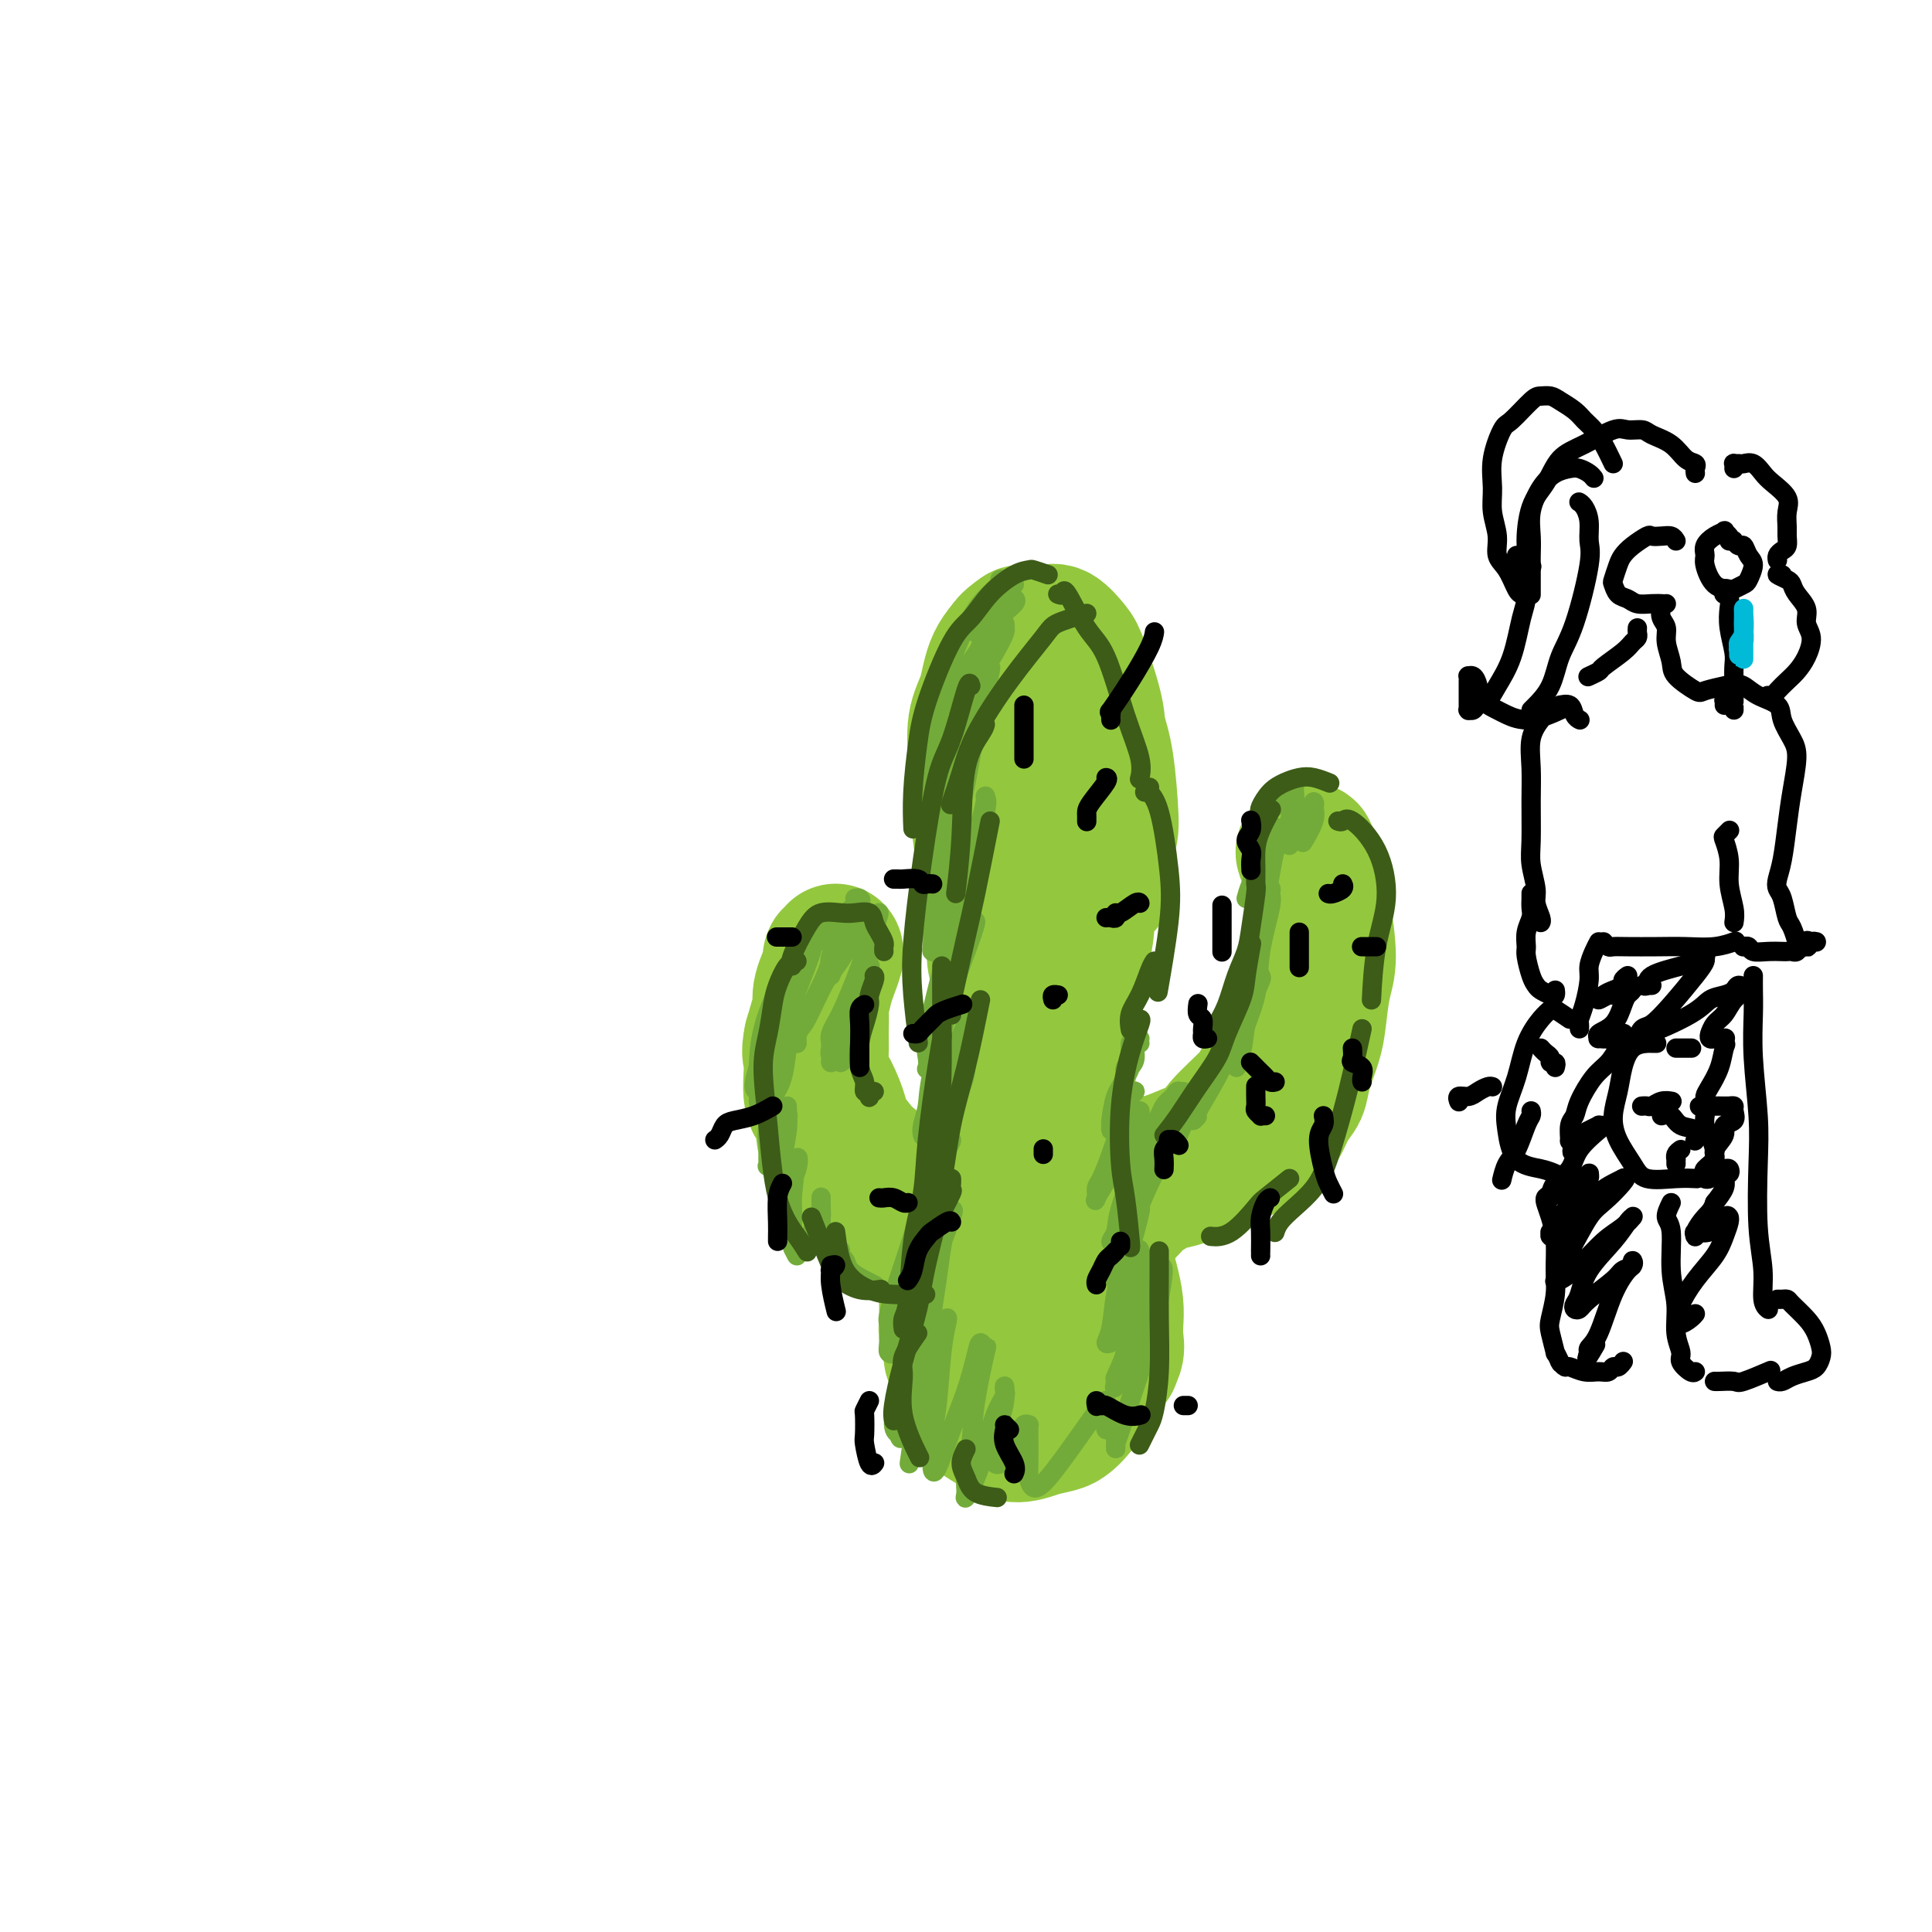 <svg viewBox='0 0 400 400' version='1.1' xmlns='http://www.w3.org/2000/svg' xmlns:xlink='http://www.w3.org/1999/xlink'><g fill='none' stroke='rgb(147,200,62)' stroke-width='28' stroke-linecap='round' stroke-linejoin='round'><path d='M217,133c0.089,-0.426 0.179,-0.851 0,-1c-0.179,-0.149 -0.625,-0.021 -1,0c-0.375,0.021 -0.678,-0.066 -1,0c-0.322,0.066 -0.664,0.284 -1,0c-0.336,-0.284 -0.666,-1.071 -2,0c-1.334,1.071 -3.672,4.000 -5,6c-1.328,2.000 -1.646,3.070 -2,5c-0.354,1.930 -0.745,4.720 -1,8c-0.255,3.280 -0.375,7.050 0,10c0.375,2.950 1.244,5.080 2,7c0.756,1.920 1.399,3.631 2,5c0.601,1.369 1.160,2.397 2,3c0.840,0.603 1.962,0.781 4,0c2.038,-0.781 4.994,-2.520 7,-4c2.006,-1.480 3.063,-2.700 4,-4c0.937,-1.300 1.752,-2.678 2,-5c0.248,-2.322 -0.073,-5.586 0,-8c0.073,-2.414 0.539,-3.977 0,-7c-0.539,-3.023 -2.083,-7.504 -3,-10c-0.917,-2.496 -1.207,-3.006 -2,-4c-0.793,-0.994 -2.089,-2.470 -3,-3c-0.911,-0.530 -1.437,-0.113 -3,0c-1.563,0.113 -4.164,-0.079 -6,1c-1.836,1.079 -2.906,3.428 -4,7c-1.094,3.572 -2.212,8.368 -3,12c-0.788,3.632 -1.245,6.102 -1,10c0.245,3.898 1.193,9.224 2,13c0.807,3.776 1.474,6.002 2,8c0.526,1.998 0.911,3.769 2,5c1.089,1.231 2.883,1.923 5,2c2.117,0.077 4.559,-0.462 7,-1'/><path d='M220,188c2.765,-0.261 3.678,-1.414 5,-4c1.322,-2.586 3.053,-6.603 4,-9c0.947,-2.397 1.111,-3.172 1,-6c-0.111,-2.828 -0.497,-7.708 -1,-11c-0.503,-3.292 -1.121,-4.997 -2,-8c-0.879,-3.003 -2.018,-7.306 -3,-10c-0.982,-2.694 -1.808,-3.779 -3,-5c-1.192,-1.221 -2.750,-2.577 -4,-3c-1.250,-0.423 -2.193,0.087 -3,0c-0.807,-0.087 -1.478,-0.771 -2,-1c-0.522,-0.229 -0.896,-0.002 -2,1c-1.104,1.002 -2.938,2.779 -4,5c-1.062,2.221 -1.354,4.888 -2,7c-0.646,2.112 -1.648,3.671 -2,6c-0.352,2.329 -0.053,5.430 0,8c0.053,2.570 -0.140,4.610 0,7c0.140,2.390 0.612,5.132 1,8c0.388,2.868 0.691,5.863 1,8c0.309,2.137 0.623,3.417 1,5c0.377,1.583 0.818,3.468 1,5c0.182,1.532 0.105,2.711 0,4c-0.105,1.289 -0.238,2.689 0,4c0.238,1.311 0.849,2.534 1,4c0.151,1.466 -0.156,3.176 0,5c0.156,1.824 0.775,3.764 1,5c0.225,1.236 0.057,1.769 0,3c-0.057,1.231 -0.001,3.158 0,5c0.001,1.842 -0.051,3.597 0,5c0.051,1.403 0.206,2.455 0,4c-0.206,1.545 -0.773,3.584 -1,5c-0.227,1.416 -0.113,2.208 0,3'/><path d='M207,238c0.758,14.582 0.153,7.035 0,5c-0.153,-2.035 0.147,1.440 0,3c-0.147,1.560 -0.742,1.206 -1,2c-0.258,0.794 -0.181,2.736 0,4c0.181,1.264 0.465,1.850 0,3c-0.465,1.150 -1.679,2.863 -2,4c-0.321,1.137 0.253,1.699 0,3c-0.253,1.301 -1.332,3.342 -2,5c-0.668,1.658 -0.927,2.932 -1,4c-0.073,1.068 0.038,1.930 0,3c-0.038,1.070 -0.224,2.349 0,3c0.224,0.651 0.860,0.675 1,1c0.140,0.325 -0.214,0.952 0,1c0.214,0.048 0.995,-0.482 2,-1c1.005,-0.518 2.232,-1.024 4,-2c1.768,-0.976 4.077,-2.422 5,-3c0.923,-0.578 0.462,-0.289 0,0'/><path d='M229,183c-0.452,-1.929 -0.904,-3.858 -1,-5c-0.096,-1.142 0.162,-1.497 0,-2c-0.162,-0.503 -0.746,-1.154 -1,-1c-0.254,0.154 -0.180,1.114 0,1c0.180,-0.114 0.466,-1.300 0,0c-0.466,1.300 -1.683,5.088 -2,8c-0.317,2.912 0.266,4.947 0,8c-0.266,3.053 -1.382,7.122 -2,11c-0.618,3.878 -0.739,7.565 -1,11c-0.261,3.435 -0.661,6.619 -1,10c-0.339,3.381 -0.616,6.958 -1,10c-0.384,3.042 -0.873,5.549 -1,8c-0.127,2.451 0.108,4.845 0,7c-0.108,2.155 -0.561,4.072 -1,6c-0.439,1.928 -0.865,3.867 -1,6c-0.135,2.133 0.019,4.458 0,6c-0.019,1.542 -0.212,2.299 0,4c0.212,1.701 0.831,4.344 1,6c0.169,1.656 -0.110,2.324 0,3c0.110,0.676 0.609,1.360 1,2c0.391,0.640 0.673,1.238 1,2c0.327,0.762 0.697,1.689 1,2c0.303,0.311 0.537,0.006 1,0c0.463,-0.006 1.155,0.287 2,0c0.845,-0.287 1.843,-1.154 3,-2c1.157,-0.846 2.473,-1.670 3,-2c0.527,-0.330 0.263,-0.165 0,0'/><path d='M227,237c0.048,0.255 0.095,0.510 0,1c-0.095,0.490 -0.334,1.215 0,2c0.334,0.785 1.239,1.630 2,2c0.761,0.370 1.378,0.265 3,0c1.622,-0.265 4.251,-0.690 6,-1c1.749,-0.310 2.620,-0.507 4,-1c1.380,-0.493 3.270,-1.284 5,-2c1.730,-0.716 3.300,-1.357 4,-2c0.700,-0.643 0.529,-1.287 2,-3c1.471,-1.713 4.583,-4.494 6,-6c1.417,-1.506 1.138,-1.735 2,-3c0.862,-1.265 2.866,-3.565 4,-5c1.134,-1.435 1.399,-2.005 2,-3c0.601,-0.995 1.538,-2.414 2,-4c0.462,-1.586 0.450,-3.337 1,-5c0.550,-1.663 1.664,-3.237 2,-5c0.336,-1.763 -0.105,-3.715 0,-5c0.105,-1.285 0.756,-1.902 1,-3c0.244,-1.098 0.081,-2.675 0,-4c-0.081,-1.325 -0.078,-2.396 0,-3c0.078,-0.604 0.232,-0.740 0,-2c-0.232,-1.260 -0.850,-3.645 -1,-5c-0.150,-1.355 0.169,-1.680 0,-2c-0.169,-0.320 -0.827,-0.634 -1,-1c-0.173,-0.366 0.139,-0.783 0,-1c-0.139,-0.217 -0.728,-0.233 -1,0c-0.272,0.233 -0.227,0.717 0,1c0.227,0.283 0.636,0.367 1,1c0.364,0.633 0.682,1.817 1,3'/><path d='M272,181c0.340,1.409 0.690,2.932 1,4c0.310,1.068 0.578,1.679 1,4c0.422,2.321 0.996,6.350 1,9c0.004,2.650 -0.561,3.921 -1,6c-0.439,2.079 -0.750,4.967 -1,7c-0.250,2.033 -0.437,3.209 -1,5c-0.563,1.791 -1.502,4.195 -2,6c-0.498,1.805 -0.556,3.012 -1,4c-0.444,0.988 -1.274,1.756 -2,3c-0.726,1.244 -1.347,2.963 -2,4c-0.653,1.037 -1.337,1.391 -2,2c-0.663,0.609 -1.303,1.473 -2,2c-0.697,0.527 -1.450,0.718 -2,1c-0.550,0.282 -0.897,0.657 -2,1c-1.103,0.343 -2.961,0.655 -4,1c-1.039,0.345 -1.260,0.721 -2,1c-0.740,0.279 -1.997,0.459 -3,1c-1.003,0.541 -1.750,1.444 -3,2c-1.250,0.556 -3.004,0.766 -4,1c-0.996,0.234 -1.234,0.494 -2,1c-0.766,0.506 -2.061,1.259 -3,2c-0.939,0.741 -1.522,1.469 -2,2c-0.478,0.531 -0.851,0.866 -1,1c-0.149,0.134 -0.075,0.067 0,0'/><path d='M204,237c-0.366,1.168 -0.731,2.336 -1,3c-0.269,0.664 -0.441,0.822 -1,1c-0.559,0.178 -1.506,0.374 -2,1c-0.494,0.626 -0.534,1.681 -1,2c-0.466,0.319 -1.358,-0.098 -2,0c-0.642,0.098 -1.033,0.709 -2,1c-0.967,0.291 -2.509,0.260 -4,0c-1.491,-0.260 -2.932,-0.748 -4,-1c-1.068,-0.252 -1.763,-0.267 -3,-1c-1.237,-0.733 -3.017,-2.184 -4,-3c-0.983,-0.816 -1.171,-0.997 -2,-2c-0.829,-1.003 -2.299,-2.827 -3,-4c-0.701,-1.173 -0.633,-1.694 -1,-3c-0.367,-1.306 -1.170,-3.396 -2,-5c-0.830,-1.604 -1.689,-2.723 -2,-4c-0.311,-1.277 -0.076,-2.712 0,-4c0.076,-1.288 -0.008,-2.430 0,-4c0.008,-1.570 0.106,-3.567 0,-5c-0.106,-1.433 -0.417,-2.302 0,-4c0.417,-1.698 1.562,-4.224 2,-5c0.438,-0.776 0.171,0.200 0,0c-0.171,-0.200 -0.245,-1.575 0,-2c0.245,-0.425 0.809,0.101 1,0c0.191,-0.101 0.011,-0.830 0,-1c-0.011,-0.170 0.149,0.220 0,1c-0.149,0.780 -0.607,1.951 -1,3c-0.393,1.049 -0.721,1.975 -1,3c-0.279,1.025 -0.508,2.150 -1,4c-0.492,1.850 -1.246,4.425 -2,7'/><path d='M168,215c-0.742,3.535 -0.099,3.371 0,5c0.099,1.629 -0.348,5.050 0,7c0.348,1.950 1.490,2.428 2,4c0.510,1.572 0.388,4.238 1,6c0.612,1.762 1.960,2.619 3,4c1.040,1.381 1.773,3.287 3,5c1.227,1.713 2.947,3.233 4,4c1.053,0.767 1.439,0.780 2,1c0.561,0.220 1.298,0.647 2,1c0.702,0.353 1.368,0.630 2,1c0.632,0.370 1.231,0.831 2,1c0.769,0.169 1.707,0.046 2,0c0.293,-0.046 -0.061,-0.013 0,0c0.061,0.013 0.537,0.007 1,0c0.463,-0.007 0.913,-0.014 1,0c0.087,0.014 -0.188,0.048 0,0c0.188,-0.048 0.839,-0.180 1,0c0.161,0.180 -0.167,0.670 0,1c0.167,0.330 0.829,0.499 1,1c0.171,0.501 -0.151,1.333 0,2c0.151,0.667 0.773,1.170 1,2c0.227,0.830 0.060,1.989 0,3c-0.060,1.011 -0.012,1.874 0,3c0.012,1.126 -0.012,2.514 0,4c0.012,1.486 0.061,3.069 0,4c-0.061,0.931 -0.233,1.208 0,2c0.233,0.792 0.870,2.098 1,3c0.130,0.902 -0.249,1.401 0,2c0.249,0.599 1.124,1.300 2,2'/><path d='M199,283c0.844,4.422 0.956,1.978 1,1c0.044,-0.978 0.022,-0.489 0,0'/><path d='M200,287c0.188,0.276 0.377,0.551 0,1c-0.377,0.449 -1.319,1.070 -1,2c0.319,0.930 1.899,2.169 3,3c1.101,0.831 1.723,1.254 3,2c1.277,0.746 3.210,1.817 5,2c1.790,0.183 3.438,-0.520 5,-1c1.562,-0.480 3.037,-0.736 4,-1c0.963,-0.264 1.412,-0.535 2,-1c0.588,-0.465 1.314,-1.125 2,-2c0.686,-0.875 1.333,-1.967 2,-3c0.667,-1.033 1.356,-2.008 2,-3c0.644,-0.992 1.245,-2.000 2,-3c0.755,-1.000 1.664,-1.992 2,-3c0.336,-1.008 0.100,-2.032 0,-3c-0.100,-0.968 -0.064,-1.882 0,-3c0.064,-1.118 0.157,-2.442 0,-4c-0.157,-1.558 -0.563,-3.351 -1,-5c-0.437,-1.649 -0.906,-3.152 -1,-4c-0.094,-0.848 0.186,-1.039 0,-2c-0.186,-0.961 -0.838,-2.692 -1,-4c-0.162,-1.308 0.167,-2.193 0,-3c-0.167,-0.807 -0.828,-1.536 -1,-2c-0.172,-0.464 0.146,-0.663 0,-1c-0.146,-0.337 -0.756,-0.810 -1,-1c-0.244,-0.190 -0.122,-0.095 0,0'/></g>
<g fill='none' stroke='rgb(115,171,58)' stroke-width='4' stroke-linecap='round' stroke-linejoin='round'><path d='M210,121c-0.589,0.157 -1.178,0.314 -2,1c-0.822,0.686 -1.878,1.901 -3,3c-1.122,1.099 -2.310,2.083 -3,3c-0.690,0.917 -0.883,1.767 -1,2c-0.117,0.233 -0.158,-0.150 0,0c0.158,0.150 0.515,0.835 1,1c0.485,0.165 1.099,-0.189 2,-1c0.901,-0.811 2.089,-2.081 3,-3c0.911,-0.919 1.546,-1.489 2,-2c0.454,-0.511 0.726,-0.965 1,-1c0.274,-0.035 0.549,0.347 0,1c-0.549,0.653 -1.923,1.576 -3,3c-1.077,1.424 -1.857,3.347 -3,6c-1.143,2.653 -2.648,6.035 -4,8c-1.352,1.965 -2.549,2.511 -3,3c-0.451,0.489 -0.156,0.919 0,1c0.156,0.081 0.171,-0.189 1,-1c0.829,-0.811 2.471,-2.164 4,-4c1.529,-1.836 2.947,-4.155 4,-6c1.053,-1.845 1.743,-3.214 2,-4c0.257,-0.786 0.082,-0.987 0,-1c-0.082,-0.013 -0.069,0.163 0,0c0.069,-0.163 0.196,-0.663 0,-1c-0.196,-0.337 -0.714,-0.510 -2,1c-1.286,1.510 -3.339,4.704 -5,7c-1.661,2.296 -2.928,3.695 -4,5c-1.072,1.305 -1.947,2.515 -2,3c-0.053,0.485 0.717,0.246 1,0c0.283,-0.246 0.081,-0.499 1,-2c0.919,-1.501 2.960,-4.251 5,-7'/><path d='M202,136c1.446,-2.509 1.560,-4.280 2,-6c0.440,-1.720 1.207,-3.387 2,-5c0.793,-1.613 1.613,-3.170 2,-4c0.387,-0.830 0.340,-0.933 0,-1c-0.340,-0.067 -0.974,-0.098 -1,0c-0.026,0.098 0.554,0.326 0,1c-0.554,0.674 -2.243,1.795 -4,4c-1.757,2.205 -3.581,5.493 -5,9c-1.419,3.507 -2.433,7.233 -3,10c-0.567,2.767 -0.688,4.575 -1,7c-0.312,2.425 -0.815,5.468 -1,8c-0.185,2.532 -0.051,4.553 0,7c0.051,2.447 0.018,5.321 0,8c-0.018,2.679 -0.020,5.162 0,7c0.020,1.838 0.061,3.030 0,4c-0.061,0.970 -0.224,1.718 0,2c0.224,0.282 0.834,0.098 1,0c0.166,-0.098 -0.114,-0.109 0,-2c0.114,-1.891 0.620,-5.662 1,-9c0.380,-3.338 0.634,-6.244 1,-9c0.366,-2.756 0.843,-5.364 1,-7c0.157,-1.636 -0.005,-2.301 0,-3c0.005,-0.699 0.176,-1.434 0,-2c-0.176,-0.566 -0.698,-0.964 -1,0c-0.302,0.964 -0.382,3.290 -1,5c-0.618,1.710 -1.774,2.805 -2,7c-0.226,4.195 0.478,11.492 1,16c0.522,4.508 0.862,6.229 1,8c0.138,1.771 0.076,3.592 0,5c-0.076,1.408 -0.164,2.402 0,3c0.164,0.598 0.582,0.799 1,1'/><path d='M196,200c0.392,5.155 -0.128,1.544 0,-2c0.128,-3.544 0.902,-7.021 1,-10c0.098,-2.979 -0.482,-5.460 0,-10c0.482,-4.540 2.025,-11.140 3,-16c0.975,-4.860 1.384,-7.980 2,-11c0.616,-3.020 1.441,-5.940 2,-8c0.559,-2.060 0.853,-3.262 1,-4c0.147,-0.738 0.146,-1.014 0,-1c-0.146,0.014 -0.439,0.319 -1,2c-0.561,1.681 -1.390,4.739 -2,8c-0.610,3.261 -1.000,6.727 -2,10c-1.000,3.273 -2.608,6.355 -4,12c-1.392,5.645 -2.567,13.854 -3,18c-0.433,4.146 -0.126,4.230 0,5c0.126,0.770 0.069,2.225 0,3c-0.069,0.775 -0.151,0.870 0,1c0.151,0.130 0.534,0.294 1,-1c0.466,-1.294 1.016,-4.048 2,-7c0.984,-2.952 2.402,-6.103 4,-10c1.598,-3.897 3.377,-8.540 4,-11c0.623,-2.460 0.092,-2.737 0,-3c-0.092,-0.263 0.255,-0.510 0,1c-0.255,1.510 -1.112,4.778 -2,8c-0.888,3.222 -1.807,6.397 -3,11c-1.193,4.603 -2.661,10.633 -4,16c-1.339,5.367 -2.550,10.073 -3,13c-0.450,2.927 -0.140,4.077 0,5c0.140,0.923 0.110,1.618 0,2c-0.110,0.382 -0.299,0.449 0,0c0.299,-0.449 1.085,-1.414 2,-4c0.915,-2.586 1.957,-6.793 3,-11'/><path d='M197,206c1.415,-4.357 2.452,-8.749 3,-11c0.548,-2.251 0.605,-2.360 1,-3c0.395,-0.640 1.126,-1.810 1,-1c-0.126,0.810 -1.109,3.600 -2,6c-0.891,2.400 -1.689,4.412 -3,9c-1.311,4.588 -3.135,11.754 -4,16c-0.865,4.246 -0.772,5.572 -1,7c-0.228,1.428 -0.778,2.959 -1,4c-0.222,1.041 -0.115,1.593 0,2c0.115,0.407 0.237,0.669 1,-1c0.763,-1.669 2.166,-5.270 3,-8c0.834,-2.730 1.098,-4.590 2,-7c0.902,-2.410 2.440,-5.371 3,-7c0.560,-1.629 0.141,-1.927 0,-2c-0.141,-0.073 -0.003,0.078 0,1c0.003,0.922 -0.129,2.613 -1,6c-0.871,3.387 -2.483,8.468 -4,14c-1.517,5.532 -2.940,11.514 -4,17c-1.060,5.486 -1.757,10.474 -2,13c-0.243,2.526 -0.033,2.588 0,3c0.033,0.412 -0.110,1.173 0,1c0.110,-0.173 0.474,-1.279 1,-3c0.526,-1.721 1.213,-4.057 2,-8c0.787,-3.943 1.675,-9.492 3,-15c1.325,-5.508 3.089,-10.974 4,-14c0.911,-3.026 0.969,-3.612 1,-4c0.031,-0.388 0.036,-0.579 0,0c-0.036,0.579 -0.113,1.928 -1,4c-0.887,2.072 -2.585,4.865 -4,9c-1.415,4.135 -2.547,9.610 -4,15c-1.453,5.390 -3.226,10.695 -5,16'/><path d='M186,265c-2.623,8.633 -2.179,8.214 -2,9c0.179,0.786 0.094,2.777 0,4c-0.094,1.223 -0.197,1.677 0,2c0.197,0.323 0.695,0.515 1,0c0.305,-0.515 0.416,-1.737 1,-5c0.584,-3.263 1.641,-8.566 3,-14c1.359,-5.434 3.019,-10.998 4,-15c0.981,-4.002 1.283,-6.440 2,-8c0.717,-1.560 1.850,-2.240 2,-2c0.150,0.240 -0.683,1.401 -1,2c-0.317,0.599 -0.118,0.637 -1,4c-0.882,3.363 -2.846,10.052 -4,15c-1.154,4.948 -1.499,8.156 -2,12c-0.501,3.844 -1.158,8.324 -2,13c-0.842,4.676 -1.870,9.550 -2,12c-0.130,2.450 0.637,2.478 1,3c0.363,0.522 0.321,1.540 1,0c0.679,-1.540 2.080,-5.637 3,-9c0.920,-3.363 1.361,-5.990 2,-10c0.639,-4.010 1.477,-9.402 2,-13c0.523,-3.598 0.732,-5.400 1,-7c0.268,-1.600 0.594,-2.997 1,-4c0.406,-1.003 0.891,-1.611 1,-2c0.109,-0.389 -0.159,-0.558 0,-1c0.159,-0.442 0.746,-1.159 0,1c-0.746,2.159 -2.823,7.192 -4,11c-1.177,3.808 -1.454,6.391 -2,11c-0.546,4.609 -1.363,11.246 -2,15c-0.637,3.754 -1.095,4.626 -1,6c0.095,1.374 0.741,3.250 1,4c0.259,0.750 0.129,0.375 0,0'/><path d='M189,299c-1.313,7.654 -0.597,2.789 0,-1c0.597,-3.789 1.075,-6.504 2,-10c0.925,-3.496 2.297,-7.775 3,-10c0.703,-2.225 0.735,-2.395 1,-3c0.265,-0.605 0.761,-1.644 1,-2c0.239,-0.356 0.222,-0.029 0,1c-0.222,1.029 -0.648,2.761 -1,6c-0.352,3.239 -0.629,7.984 -1,11c-0.371,3.016 -0.837,4.301 -1,6c-0.163,1.699 -0.024,3.812 0,5c0.024,1.188 -0.068,1.452 0,2c0.068,0.548 0.294,1.382 1,0c0.706,-1.382 1.891,-4.978 3,-8c1.109,-3.022 2.141,-5.469 3,-8c0.859,-2.531 1.544,-5.145 2,-7c0.456,-1.855 0.684,-2.950 1,-3c0.316,-0.050 0.722,0.945 1,1c0.278,0.055 0.429,-0.831 0,1c-0.429,1.831 -1.437,6.378 -2,10c-0.563,3.622 -0.681,6.319 -1,9c-0.319,2.681 -0.840,5.347 -1,7c-0.160,1.653 0.040,2.295 0,3c-0.040,0.705 -0.318,1.474 0,1c0.318,-0.474 1.234,-2.192 2,-4c0.766,-1.808 1.382,-3.706 2,-6c0.618,-2.294 1.238,-4.985 2,-7c0.762,-2.015 1.665,-3.355 2,-4c0.335,-0.645 0.100,-0.596 0,-1c-0.100,-0.404 -0.065,-1.263 0,-1c0.065,0.263 0.162,1.646 0,3c-0.162,1.354 -0.581,2.677 -1,4'/><path d='M207,294c-0.385,1.738 -0.847,3.584 -1,5c-0.153,1.416 0.004,2.401 0,3c-0.004,0.599 -0.170,0.810 0,1c0.170,0.190 0.675,0.359 1,0c0.325,-0.359 0.469,-1.245 1,-2c0.531,-0.755 1.449,-1.380 2,-2c0.551,-0.620 0.736,-1.236 1,-2c0.264,-0.764 0.607,-1.677 1,-2c0.393,-0.323 0.837,-0.057 1,0c0.163,0.057 0.046,-0.096 0,0c-0.046,0.096 -0.020,0.441 0,2c0.020,1.559 0.033,4.331 0,6c-0.033,1.669 -0.114,2.233 0,3c0.114,0.767 0.423,1.736 1,2c0.577,0.264 1.423,-0.178 3,-2c1.577,-1.822 3.887,-5.024 6,-8c2.113,-2.976 4.030,-5.724 5,-7c0.970,-1.276 0.991,-1.079 1,-1c0.009,0.079 0.004,0.039 0,0'/><path d='M245,226c-0.445,-0.004 -0.889,-0.009 -1,0c-0.111,0.009 0.113,0.031 0,1c-0.113,0.969 -0.563,2.886 -1,4c-0.437,1.114 -0.861,1.424 -1,2c-0.139,0.576 0.008,1.419 0,2c-0.008,0.581 -0.171,0.899 0,1c0.171,0.101 0.677,-0.015 1,0c0.323,0.015 0.465,0.161 1,-1c0.535,-1.161 1.465,-3.630 2,-5c0.535,-1.370 0.675,-1.642 1,-2c0.325,-0.358 0.833,-0.801 1,-1c0.167,-0.199 -0.009,-0.153 0,0c0.009,0.153 0.204,0.415 0,1c-0.204,0.585 -0.805,1.495 -1,2c-0.195,0.505 0.017,0.606 0,1c-0.017,0.394 -0.262,1.083 0,1c0.262,-0.083 1.032,-0.937 1,-1c-0.032,-0.063 -0.866,0.667 0,-1c0.866,-1.667 3.433,-5.729 5,-9c1.567,-3.271 2.135,-5.750 3,-8c0.865,-2.250 2.029,-4.269 3,-6c0.971,-1.731 1.749,-3.173 2,-4c0.251,-0.827 -0.027,-1.038 0,-1c0.027,0.038 0.357,0.324 0,1c-0.357,0.676 -1.402,1.741 -2,3c-0.598,1.259 -0.749,2.713 -1,5c-0.251,2.287 -0.603,5.407 -1,7c-0.397,1.593 -0.838,1.660 -1,2c-0.162,0.340 -0.046,0.954 0,1c0.046,0.046 0.023,-0.477 0,-1'/><path d='M256,220c-0.721,1.933 -0.025,-1.733 1,-5c1.025,-3.267 2.379,-6.133 3,-9c0.621,-2.867 0.508,-5.735 1,-9c0.492,-3.265 1.590,-6.926 2,-9c0.410,-2.074 0.133,-2.559 0,-3c-0.133,-0.441 -0.120,-0.837 0,-1c0.120,-0.163 0.347,-0.094 0,1c-0.347,1.094 -1.270,3.211 -2,6c-0.730,2.789 -1.269,6.249 -2,9c-0.731,2.751 -1.654,4.792 -2,6c-0.346,1.208 -0.115,1.583 0,2c0.115,0.417 0.115,0.877 0,1c-0.115,0.123 -0.343,-0.090 0,-1c0.343,-0.910 1.258,-2.519 2,-5c0.742,-2.481 1.309,-5.836 2,-10c0.691,-4.164 1.504,-9.136 2,-12c0.496,-2.864 0.673,-3.620 1,-5c0.327,-1.380 0.803,-3.385 1,-4c0.197,-0.615 0.115,0.160 0,0c-0.115,-0.160 -0.264,-1.253 -1,0c-0.736,1.253 -2.060,4.854 -3,7c-0.940,2.146 -1.496,2.837 -2,4c-0.504,1.163 -0.954,2.799 -1,3c-0.046,0.201 0.313,-1.034 1,-3c0.687,-1.966 1.701,-4.662 2,-6c0.299,-1.338 -0.116,-1.317 0,-2c0.116,-0.683 0.762,-2.068 1,-3c0.238,-0.932 0.068,-1.409 0,-2c-0.068,-0.591 -0.034,-1.295 0,-2'/><path d='M262,168c0.362,-2.511 -0.734,0.210 -1,1c-0.266,0.790 0.297,-0.352 1,-1c0.703,-0.648 1.548,-0.801 2,-1c0.452,-0.199 0.513,-0.444 1,-1c0.487,-0.556 1.399,-1.421 2,-2c0.601,-0.579 0.889,-0.870 1,-1c0.111,-0.130 0.044,-0.100 0,0c-0.044,0.100 -0.064,0.270 0,1c0.064,0.730 0.213,2.020 0,3c-0.213,0.980 -0.787,1.651 -1,3c-0.213,1.349 -0.066,3.375 0,4c0.066,0.625 0.050,-0.150 0,0c-0.050,0.150 -0.132,1.227 0,1c0.132,-0.227 0.480,-1.758 1,-3c0.520,-1.242 1.213,-2.196 2,-3c0.787,-0.804 1.668,-1.458 2,-2c0.332,-0.542 0.117,-0.971 0,-1c-0.117,-0.029 -0.134,0.343 0,1c0.134,0.657 0.421,1.600 0,3c-0.421,1.400 -1.549,3.257 -2,4c-0.451,0.743 -0.226,0.371 0,0'/><path d='M177,186c0.377,-0.081 0.754,-0.163 1,0c0.246,0.163 0.363,0.570 0,1c-0.363,0.430 -1.204,0.885 -2,2c-0.796,1.115 -1.546,2.892 -2,4c-0.454,1.108 -0.611,1.548 -1,2c-0.389,0.452 -1.008,0.917 -1,1c0.008,0.083 0.643,-0.217 1,-1c0.357,-0.783 0.435,-2.048 1,-3c0.565,-0.952 1.617,-1.589 2,-2c0.383,-0.411 0.097,-0.596 0,-1c-0.097,-0.404 -0.005,-1.027 0,-1c0.005,0.027 -0.075,0.702 0,1c0.075,0.298 0.307,0.218 0,1c-0.307,0.782 -1.154,2.427 -2,4c-0.846,1.573 -1.692,3.074 -2,4c-0.308,0.926 -0.077,1.278 0,2c0.077,0.722 0.001,1.814 0,2c-0.001,0.186 0.071,-0.533 1,-2c0.929,-1.467 2.713,-3.683 4,-5c1.287,-1.317 2.077,-1.735 3,-3c0.923,-1.265 1.981,-3.377 2,-3c0.019,0.377 -1.000,3.243 -2,6c-1.000,2.757 -1.982,5.404 -3,8c-1.018,2.596 -2.074,5.140 -3,7c-0.926,1.860 -1.722,3.035 -2,4c-0.278,0.965 -0.036,1.721 0,2c0.036,0.279 -0.132,0.080 0,0c0.132,-0.080 0.566,-0.040 1,0'/><path d='M173,216c-1.320,4.097 -0.119,0.839 1,-2c1.119,-2.839 2.158,-5.259 3,-7c0.842,-1.741 1.488,-2.804 2,-4c0.512,-1.196 0.891,-2.526 1,-3c0.109,-0.474 -0.053,-0.091 0,0c0.053,0.091 0.322,-0.110 0,0c-0.322,0.110 -1.235,0.529 -2,2c-0.765,1.471 -1.383,3.992 -2,6c-0.617,2.008 -1.235,3.504 -2,5c-0.765,1.496 -1.679,2.994 -2,4c-0.321,1.006 -0.051,1.522 0,2c0.051,0.478 -0.117,0.919 0,1c0.117,0.081 0.518,-0.197 1,-1c0.482,-0.803 1.045,-2.132 2,-4c0.955,-1.868 2.303,-4.275 3,-6c0.697,-1.725 0.744,-2.766 1,-3c0.256,-0.234 0.721,0.340 1,0c0.279,-0.340 0.371,-1.593 0,-1c-0.371,0.593 -1.206,3.033 -2,5c-0.794,1.967 -1.548,3.460 -2,5c-0.452,1.540 -0.603,3.125 -1,4c-0.397,0.875 -1.041,1.040 -1,1c0.041,-0.040 0.766,-0.284 1,-1c0.234,-0.716 -0.025,-1.903 0,-3c0.025,-1.097 0.333,-2.104 1,-4c0.667,-1.896 1.692,-4.682 2,-6c0.308,-1.318 -0.100,-1.168 0,-2c0.100,-0.832 0.707,-2.646 1,-4c0.293,-1.354 0.271,-2.249 0,-3c-0.271,-0.751 -0.792,-1.357 -1,-2c-0.208,-0.643 -0.104,-1.321 0,-2'/><path d='M178,193c-0.029,-3.361 -1.601,1.237 -3,4c-1.399,2.763 -2.624,3.690 -4,6c-1.376,2.310 -2.905,6.002 -4,8c-1.095,1.998 -1.758,2.302 -2,3c-0.242,0.698 -0.063,1.789 0,2c0.063,0.211 0.010,-0.458 0,-1c-0.010,-0.542 0.022,-0.957 1,-3c0.978,-2.043 2.903,-5.714 4,-8c1.097,-2.286 1.367,-3.187 2,-5c0.633,-1.813 1.629,-4.537 2,-6c0.371,-1.463 0.117,-1.666 0,-2c-0.117,-0.334 -0.096,-0.801 0,-1c0.096,-0.199 0.269,-0.131 0,0c-0.269,0.131 -0.980,0.324 -2,1c-1.020,0.676 -2.351,1.834 -4,4c-1.649,2.166 -3.617,5.340 -5,8c-1.383,2.660 -2.183,4.807 -3,7c-0.817,2.193 -1.652,4.432 -2,6c-0.348,1.568 -0.208,2.465 0,3c0.208,0.535 0.484,0.707 1,0c0.516,-0.707 1.273,-2.295 2,-4c0.727,-1.705 1.424,-3.528 2,-5c0.576,-1.472 1.030,-2.594 2,-5c0.970,-2.406 2.456,-6.097 3,-8c0.544,-1.903 0.145,-2.019 0,-2c-0.145,0.019 -0.035,0.172 0,0c0.035,-0.172 -0.004,-0.670 0,-1c0.004,-0.330 0.053,-0.490 -1,1c-1.053,1.490 -3.207,4.632 -5,8c-1.793,3.368 -3.227,6.962 -4,10c-0.773,3.038 -0.887,5.519 -1,8'/><path d='M157,221c-1.692,5.210 -0.422,4.735 0,5c0.422,0.265 -0.003,1.272 0,2c0.003,0.728 0.434,1.179 1,1c0.566,-0.179 1.265,-0.988 2,-2c0.735,-1.012 1.505,-2.226 2,-4c0.495,-1.774 0.715,-4.109 1,-6c0.285,-1.891 0.635,-3.340 1,-4c0.365,-0.660 0.745,-0.532 1,-1c0.255,-0.468 0.384,-1.532 0,-1c-0.384,0.532 -1.280,2.661 -2,5c-0.720,2.339 -1.264,4.888 -2,8c-0.736,3.112 -1.663,6.785 -2,9c-0.337,2.215 -0.085,2.970 0,4c0.085,1.030 0.002,2.333 0,3c-0.002,0.667 0.076,0.698 0,1c-0.076,0.302 -0.308,0.876 0,0c0.308,-0.876 1.154,-3.200 2,-5c0.846,-1.800 1.692,-3.075 2,-4c0.308,-0.925 0.079,-1.499 0,-2c-0.079,-0.501 -0.007,-0.928 0,-1c0.007,-0.072 -0.052,0.211 0,1c0.052,0.789 0.214,2.083 0,4c-0.214,1.917 -0.803,4.456 -1,6c-0.197,1.544 -0.002,2.091 0,3c0.002,0.909 -0.188,2.180 0,3c0.188,0.820 0.755,1.191 1,1c0.245,-0.191 0.168,-0.943 0,-1c-0.168,-0.057 -0.426,0.583 0,0c0.426,-0.583 1.538,-2.388 2,-4c0.462,-1.612 0.275,-3.032 0,-2c-0.275,1.032 -0.637,4.516 -1,8'/><path d='M164,248c0.175,4.379 0.111,5.826 0,7c-0.111,1.174 -0.269,2.075 0,3c0.269,0.925 0.965,1.873 1,2c0.035,0.127 -0.589,-0.567 0,-1c0.589,-0.433 2.393,-0.605 3,-1c0.607,-0.395 0.019,-1.013 0,-2c-0.019,-0.987 0.531,-2.341 1,-3c0.469,-0.659 0.858,-0.621 1,-1c0.142,-0.379 0.038,-1.173 0,-2c-0.038,-0.827 -0.010,-1.687 0,-2c0.010,-0.313 0.002,-0.079 0,0c-0.002,0.079 0.002,0.003 0,0c-0.002,-0.003 -0.012,0.066 0,1c0.012,0.934 0.044,2.733 0,4c-0.044,1.267 -0.166,2.001 0,3c0.166,0.999 0.619,2.264 1,3c0.381,0.736 0.691,0.942 1,1c0.309,0.058 0.618,-0.034 1,0c0.382,0.034 0.838,0.193 1,0c0.162,-0.193 0.031,-0.740 0,-1c-0.031,-0.260 0.040,-0.235 0,0c-0.040,0.235 -0.189,0.680 0,1c0.189,0.320 0.716,0.517 1,1c0.284,0.483 0.323,1.253 1,2c0.677,0.747 1.990,1.470 3,2c1.010,0.530 1.717,0.866 2,1c0.283,0.134 0.141,0.067 0,0'/><path d='M234,221c0.459,-0.545 0.918,-1.091 1,-2c0.082,-0.909 -0.212,-2.182 0,-3c0.212,-0.818 0.928,-1.183 1,-1c0.072,0.183 -0.502,0.913 -1,1c-0.498,0.087 -0.919,-0.469 -1,0c-0.081,0.469 0.178,1.962 0,3c-0.178,1.038 -0.795,1.622 -1,2c-0.205,0.378 0.000,0.549 0,1c-0.000,0.451 -0.206,1.183 0,1c0.206,-0.183 0.823,-1.280 1,-2c0.177,-0.720 -0.088,-1.063 0,-2c0.088,-0.937 0.529,-2.469 1,-3c0.471,-0.531 0.974,-0.061 1,0c0.026,0.061 -0.424,-0.286 -1,1c-0.576,1.286 -1.279,4.205 -2,6c-0.721,1.795 -1.459,2.467 -2,4c-0.541,1.533 -0.884,3.928 -1,5c-0.116,1.072 -0.004,0.820 0,1c0.004,0.180 -0.100,0.791 0,1c0.100,0.209 0.403,0.017 1,-1c0.597,-1.017 1.489,-2.857 2,-4c0.511,-1.143 0.643,-1.588 1,-2c0.357,-0.412 0.940,-0.790 1,-1c0.060,-0.210 -0.405,-0.250 -1,1c-0.595,1.250 -1.322,3.792 -2,6c-0.678,2.208 -1.308,4.084 -2,6c-0.692,1.916 -1.445,3.873 -2,5c-0.555,1.127 -0.912,1.426 -1,2c-0.088,0.574 0.092,1.424 0,2c-0.092,0.576 -0.455,0.879 0,0c0.455,-0.879 1.727,-2.939 3,-5'/><path d='M230,243c1.039,-2.204 2.135,-5.213 3,-7c0.865,-1.787 1.497,-2.354 2,-3c0.503,-0.646 0.875,-1.373 1,-2c0.125,-0.627 0.001,-1.153 0,-1c-0.001,0.153 0.119,0.987 0,1c-0.119,0.013 -0.479,-0.795 -1,0c-0.521,0.795 -1.205,3.192 -2,5c-0.795,1.808 -1.702,3.026 -2,4c-0.298,0.974 0.013,1.705 0,2c-0.013,0.295 -0.351,0.153 0,0c0.351,-0.153 1.391,-0.318 3,-2c1.609,-1.682 3.789,-4.883 5,-7c1.211,-2.117 1.455,-3.152 2,-4c0.545,-0.848 1.393,-1.510 2,-2c0.607,-0.490 0.975,-0.810 1,-1c0.025,-0.190 -0.293,-0.252 -1,1c-0.707,1.252 -1.801,3.817 -3,6c-1.199,2.183 -2.501,3.984 -4,7c-1.499,3.016 -3.196,7.247 -4,10c-0.804,2.753 -0.715,4.029 -1,5c-0.285,0.971 -0.942,1.638 -1,2c-0.058,0.362 0.485,0.420 1,0c0.515,-0.420 1.003,-1.316 2,-3c0.997,-1.684 2.503,-4.155 4,-7c1.497,-2.845 2.985,-6.064 4,-9c1.015,-2.936 1.555,-5.589 2,-7c0.445,-1.411 0.793,-1.580 1,-2c0.207,-0.420 0.272,-1.092 0,0c-0.272,1.092 -0.881,3.948 -2,7c-1.119,3.052 -2.748,6.301 -4,9c-1.252,2.699 -2.126,4.850 -3,7'/><path d='M235,252c-1.863,5.133 -2.521,7.465 -3,9c-0.479,1.535 -0.780,2.271 -1,3c-0.220,0.729 -0.360,1.449 0,1c0.360,-0.449 1.218,-2.067 2,-4c0.782,-1.933 1.486,-4.183 2,-6c0.514,-1.817 0.839,-3.203 1,-4c0.161,-0.797 0.160,-1.007 0,-1c-0.160,0.007 -0.478,0.230 -1,2c-0.522,1.770 -1.247,5.088 -2,8c-0.753,2.912 -1.533,5.420 -2,8c-0.467,2.580 -0.620,5.233 -1,7c-0.380,1.767 -0.986,2.647 -1,3c-0.014,0.353 0.564,0.180 1,0c0.436,-0.180 0.730,-0.367 1,-1c0.270,-0.633 0.517,-1.712 1,-4c0.483,-2.288 1.203,-5.783 2,-8c0.797,-2.217 1.671,-3.154 2,-4c0.329,-0.846 0.115,-1.600 0,-2c-0.115,-0.400 -0.130,-0.446 0,0c0.130,0.446 0.403,1.385 0,4c-0.403,2.615 -1.484,6.906 -2,10c-0.516,3.094 -0.468,4.990 -1,7c-0.532,2.010 -1.644,4.133 -2,5c-0.356,0.867 0.044,0.477 0,1c-0.044,0.523 -0.534,1.960 0,1c0.534,-0.960 2.091,-4.318 3,-7c0.909,-2.682 1.172,-4.688 2,-7c0.828,-2.312 2.223,-4.930 3,-7c0.777,-2.070 0.936,-3.591 1,-4c0.064,-0.409 0.032,0.296 0,1'/><path d='M240,263c1.477,-2.480 0.669,2.319 0,6c-0.669,3.681 -1.198,6.245 -2,9c-0.802,2.755 -1.875,5.702 -3,9c-1.125,3.298 -2.302,6.947 -3,9c-0.698,2.053 -0.918,2.509 -1,3c-0.082,0.491 -0.026,1.019 0,1c0.026,-0.019 0.022,-0.583 0,-1c-0.022,-0.417 -0.062,-0.687 0,-1c0.062,-0.313 0.227,-0.669 0,-1c-0.227,-0.331 -0.845,-0.639 -1,-1c-0.155,-0.361 0.154,-0.777 0,-1c-0.154,-0.223 -0.772,-0.252 -1,0c-0.228,0.252 -0.065,0.786 0,1c0.065,0.214 0.033,0.107 0,0'/></g>
<g fill='none' stroke='rgb(61,92,24)' stroke-width='4' stroke-linecap='round' stroke-linejoin='round'><path d='M217,119c-1.212,-0.415 -2.424,-0.831 -3,-1c-0.576,-0.169 -0.515,-0.093 -1,0c-0.485,0.093 -1.516,0.203 -3,1c-1.484,0.797 -3.420,2.280 -5,4c-1.580,1.720 -2.805,3.675 -4,5c-1.195,1.325 -2.359,2.020 -4,5c-1.641,2.980 -3.760,8.246 -5,12c-1.240,3.754 -1.600,5.996 -2,9c-0.400,3.004 -0.838,6.770 -1,10c-0.162,3.230 -0.046,5.923 0,7c0.046,1.077 0.023,0.539 0,0'/><path d='M201,142c-0.154,-0.573 -0.307,-1.147 -1,1c-0.693,2.147 -1.924,7.013 -3,10c-1.076,2.987 -1.997,4.094 -3,8c-1.003,3.906 -2.086,10.610 -3,17c-0.914,6.390 -1.657,12.465 -2,17c-0.343,4.535 -0.285,7.529 0,11c0.285,3.471 0.796,7.420 1,9c0.204,1.580 0.102,0.790 0,0'/><path d='M195,200c-0.016,2.443 -0.032,4.886 0,9c0.032,4.114 0.114,9.898 0,14c-0.114,4.102 -0.422,6.522 -1,11c-0.578,4.478 -1.425,11.013 -2,15c-0.575,3.987 -0.879,5.425 -1,6c-0.121,0.575 -0.061,0.288 0,0'/><path d='M195,214c0.057,0.124 0.114,0.248 0,1c-0.114,0.752 -0.397,2.130 -1,6c-0.603,3.870 -1.524,10.230 -2,15c-0.476,4.770 -0.506,7.951 -1,11c-0.494,3.049 -1.453,5.966 -2,10c-0.547,4.034 -0.683,9.184 -1,12c-0.317,2.816 -0.816,3.297 -1,4c-0.184,0.703 -0.053,1.630 0,2c0.053,0.370 0.026,0.185 0,0'/><path d='M190,276c-1.292,1.839 -2.584,3.678 -3,5c-0.416,1.322 0.043,2.128 0,4c-0.043,1.872 -0.589,4.812 0,8c0.589,3.188 2.311,6.625 3,8c0.689,1.375 0.344,0.687 0,0'/><path d='M200,300c-0.507,1.011 -1.014,2.022 -1,3c0.014,0.978 0.550,1.922 1,3c0.450,1.078 0.813,2.290 2,3c1.187,0.710 3.196,0.917 4,1c0.804,0.083 0.402,0.041 0,0'/><path d='M219,123c0.405,0.185 0.810,0.370 1,0c0.190,-0.370 0.163,-1.296 1,0c0.837,1.296 2.536,4.814 4,7c1.464,2.186 2.693,3.042 4,6c1.307,2.958 2.690,8.020 4,12c1.310,3.980 2.545,6.879 3,9c0.455,2.121 0.130,3.463 0,4c-0.130,0.537 -0.065,0.268 0,0'/><path d='M237,164c0.468,-0.496 0.936,-0.991 1,-1c0.064,-0.009 -0.278,0.469 0,1c0.278,0.531 1.174,1.115 2,4c0.826,2.885 1.582,8.072 2,12c0.418,3.928 0.497,6.596 0,11c-0.497,4.404 -1.571,10.544 -2,13c-0.429,2.456 -0.215,1.228 0,0'/><path d='M239,199c-0.257,0.376 -0.514,0.753 -1,2c-0.486,1.247 -1.203,3.365 -2,5c-0.797,1.635 -1.676,2.786 -2,4c-0.324,1.214 -0.093,2.490 0,3c0.093,0.510 0.046,0.255 0,0'/><path d='M225,127c-2.357,0.703 -4.714,1.406 -6,2c-1.286,0.594 -1.501,1.078 -3,3c-1.499,1.922 -4.283,5.283 -7,9c-2.717,3.717 -5.367,7.790 -7,11c-1.633,3.210 -2.247,5.557 -3,8c-0.753,2.443 -1.644,4.984 -2,6c-0.356,1.016 -0.178,0.508 0,0'/><path d='M204,150c-0.105,0.389 -0.211,0.778 -1,2c-0.789,1.222 -2.263,3.276 -3,7c-0.737,3.724 -0.737,9.118 -1,14c-0.263,4.882 -0.789,9.252 -1,11c-0.211,1.748 -0.105,0.874 0,0'/><path d='M205,170c-1.094,5.557 -2.188,11.115 -3,15c-0.812,3.885 -1.342,6.099 -2,9c-0.658,2.901 -1.444,6.489 -2,9c-0.556,2.511 -0.880,3.945 -1,5c-0.120,1.055 -0.034,1.730 0,2c0.034,0.270 0.017,0.135 0,0'/><path d='M203,207c-0.973,4.862 -1.945,9.723 -3,14c-1.055,4.277 -2.191,7.969 -3,12c-0.809,4.031 -1.289,8.400 -2,12c-0.711,3.600 -1.653,6.431 -2,8c-0.347,1.569 -0.099,1.877 0,2c0.099,0.123 0.050,0.062 0,0'/><path d='M195,251c0.845,-1.652 1.690,-3.303 2,-4c0.310,-0.697 0.083,-0.439 0,-1c-0.083,-0.561 -0.024,-1.940 0,-2c0.024,-0.060 0.011,1.201 0,1c-0.011,-0.201 -0.021,-1.862 -1,1c-0.979,2.862 -2.928,10.249 -4,15c-1.072,4.751 -1.268,6.867 -2,10c-0.732,3.133 -2.000,7.283 -3,11c-1.000,3.717 -1.731,7.001 -2,9c-0.269,1.999 -0.077,2.714 0,3c0.077,0.286 0.038,0.143 0,0'/><path d='M181,226c-0.425,-0.104 -0.850,-0.208 -1,0c-0.150,0.208 -0.025,0.730 0,1c0.025,0.270 -0.049,0.290 0,0c0.049,-0.290 0.223,-0.888 0,-1c-0.223,-0.112 -0.842,0.264 -1,0c-0.158,-0.264 0.144,-1.167 0,-2c-0.144,-0.833 -0.733,-1.597 -1,-3c-0.267,-1.403 -0.211,-3.444 0,-5c0.211,-1.556 0.578,-2.627 1,-4c0.422,-1.373 0.897,-3.047 1,-4c0.103,-0.953 -0.168,-1.183 0,-2c0.168,-0.817 0.776,-2.220 1,-3c0.224,-0.780 0.064,-0.937 0,-1c-0.064,-0.063 -0.032,-0.031 0,0'/><path d='M183,197c-0.023,-0.358 -0.046,-0.716 0,-1c0.046,-0.284 0.161,-0.493 0,-1c-0.161,-0.507 -0.597,-1.312 -1,-2c-0.403,-0.688 -0.772,-1.258 -1,-2c-0.228,-0.742 -0.314,-1.657 -1,-2c-0.686,-0.343 -1.971,-0.113 -3,0c-1.029,0.113 -1.803,0.111 -3,0c-1.197,-0.111 -2.818,-0.331 -4,0c-1.182,0.331 -1.925,1.212 -3,3c-1.075,1.788 -2.482,4.481 -3,6c-0.518,1.519 -0.148,1.862 0,2c0.148,0.138 0.074,0.069 0,0'/><path d='M165,199c-0.644,0.053 -1.287,0.105 -2,1c-0.713,0.895 -1.495,2.632 -2,4c-0.505,1.368 -0.734,2.366 -1,4c-0.266,1.634 -0.570,3.904 -1,6c-0.430,2.096 -0.987,4.019 -1,7c-0.013,2.981 0.519,7.020 1,12c0.481,4.980 0.913,10.902 2,15c1.087,4.098 2.831,6.373 4,8c1.169,1.627 1.763,2.608 2,3c0.237,0.392 0.119,0.196 0,0'/><path d='M168,252c1.553,3.947 3.107,7.895 4,10c0.893,2.105 1.126,2.368 2,3c0.874,0.632 2.389,1.632 4,2c1.611,0.368 3.317,0.105 4,0c0.683,-0.105 0.341,-0.053 0,0'/><path d='M173,255c0.383,2.959 0.766,5.917 2,8c1.234,2.083 3.321,3.290 5,4c1.679,0.710 2.952,0.922 5,1c2.048,0.078 4.871,0.022 6,0c1.129,-0.022 0.565,-0.011 0,0'/><path d='M241,235c0.926,-1.166 1.852,-2.332 3,-4c1.148,-1.668 2.517,-3.840 4,-6c1.483,-2.160 3.081,-4.310 4,-6c0.919,-1.690 1.161,-2.920 2,-5c0.839,-2.080 2.277,-5.011 3,-7c0.723,-1.989 0.733,-3.035 1,-5c0.267,-1.965 0.791,-4.847 1,-6c0.209,-1.153 0.105,-0.576 0,0'/><path d='M236,211c0.167,-0.010 0.335,-0.021 0,1c-0.335,1.021 -1.172,3.073 -2,6c-0.828,2.927 -1.648,6.728 -2,11c-0.352,4.272 -0.238,9.015 0,12c0.238,2.985 0.600,4.213 1,7c0.400,2.787 0.838,7.135 1,9c0.162,1.865 0.046,1.247 0,1c-0.046,-0.247 -0.023,-0.124 0,0'/><path d='M240,259c0.006,1.368 0.013,2.737 0,5c-0.013,2.263 -0.045,5.421 0,9c0.045,3.579 0.166,7.579 0,11c-0.166,3.421 -0.619,6.262 -1,8c-0.381,1.738 -0.690,2.373 -1,3c-0.310,0.627 -0.622,1.246 -1,2c-0.378,0.754 -0.822,1.644 -1,2c-0.178,0.356 -0.089,0.178 0,0'/><path d='M250,215c0.358,-0.278 0.716,-0.556 1,-1c0.284,-0.444 0.496,-1.056 1,-2c0.504,-0.944 1.302,-2.222 2,-4c0.698,-1.778 1.297,-4.058 2,-6c0.703,-1.942 1.509,-3.548 2,-5c0.491,-1.452 0.667,-2.751 1,-5c0.333,-2.249 0.823,-5.447 1,-7c0.177,-1.553 0.041,-1.461 0,-2c-0.041,-0.539 0.014,-1.711 0,-3c-0.014,-1.289 -0.097,-2.696 0,-4c0.097,-1.304 0.372,-2.505 1,-4c0.628,-1.495 1.608,-3.284 2,-4c0.392,-0.716 0.196,-0.358 0,0'/><path d='M261,168c-0.155,-0.136 -0.310,-0.272 0,-1c0.310,-0.728 1.085,-2.048 2,-3c0.915,-0.952 1.969,-1.537 3,-2c1.031,-0.463 2.039,-0.805 3,-1c0.961,-0.195 1.874,-0.245 3,0c1.126,0.245 2.465,0.784 3,1c0.535,0.216 0.268,0.108 0,0'/><path d='M277,170c0.328,0.117 0.656,0.234 1,0c0.344,-0.234 0.705,-0.818 2,0c1.295,0.818 3.524,3.037 5,6c1.476,2.963 2.200,6.671 2,10c-0.200,3.329 -1.323,6.281 -2,10c-0.677,3.719 -0.908,8.205 -1,10c-0.092,1.795 -0.046,0.897 0,0'/><path d='M282,213c-0.693,3.160 -1.385,6.320 -2,9c-0.615,2.680 -1.152,4.881 -2,8c-0.848,3.119 -2.007,7.155 -3,10c-0.993,2.845 -1.821,4.500 -3,6c-1.179,1.500 -2.708,2.845 -4,4c-1.292,1.155 -2.348,2.119 -3,3c-0.652,0.881 -0.901,1.680 -1,2c-0.099,0.320 -0.050,0.160 0,0'/><path d='M267,244c-2.006,1.608 -4.013,3.215 -5,4c-0.987,0.785 -0.955,0.746 -2,2c-1.045,1.254 -3.166,3.799 -5,5c-1.834,1.201 -3.381,1.057 -4,1c-0.619,-0.057 -0.309,-0.029 0,0'/></g>
<g fill='none' stroke='rgb(0,0,0)' stroke-width='4' stroke-linecap='round' stroke-linejoin='round'><path d='M269,193c0.000,0.346 0.000,0.692 0,1c0.000,0.308 0.000,0.577 0,1c0.000,0.423 0.000,0.998 0,2c0.000,1.002 0.000,2.429 0,3c0.000,0.571 0.000,0.285 0,0'/><path d='M275,185c0.196,0.083 0.393,0.167 1,0c0.607,-0.167 1.625,-0.583 2,-1c0.375,-0.417 0.107,-0.833 0,-1c-0.107,-0.167 -0.054,-0.083 0,0'/><path d='M282,196c-0.091,0.000 -0.182,0.000 0,0c0.182,0.000 0.636,0.000 1,0c0.364,0.000 0.636,0.000 1,0c0.364,0.000 0.818,0.000 1,0c0.182,0.000 0.091,0.000 0,0'/><path d='M280,217c0.061,0.748 0.121,1.497 0,2c-0.121,0.503 -0.425,0.762 0,1c0.425,0.238 1.578,0.456 2,1c0.422,0.544 0.114,1.416 0,2c-0.114,0.584 -0.032,0.881 0,1c0.032,0.119 0.016,0.059 0,0'/><path d='M274,231c0.138,0.668 0.275,1.335 0,2c-0.275,0.665 -0.963,1.327 -1,3c-0.037,1.673 0.578,4.356 1,6c0.422,1.644 0.652,2.250 1,3c0.348,0.750 0.814,1.643 1,2c0.186,0.357 0.093,0.179 0,0'/><path d='M263,248c-0.309,0.144 -0.619,0.287 -1,1c-0.381,0.713 -0.834,1.995 -1,3c-0.166,1.005 -0.044,1.733 0,3c0.044,1.267 0.012,3.072 0,4c-0.012,0.928 -0.003,0.979 0,1c0.003,0.021 0.002,0.010 0,0'/><path d='M262,231c-0.453,-0.025 -0.906,-0.051 -1,0c-0.094,0.051 0.171,0.178 0,0c-0.171,-0.178 -0.778,-0.661 -1,-1c-0.222,-0.339 -0.060,-0.534 0,-1c0.060,-0.466 0.016,-1.202 0,-2c-0.016,-0.798 -0.005,-1.656 0,-2c0.005,-0.344 0.002,-0.172 0,0'/><path d='M264,224c-0.334,0.089 -0.668,0.178 -1,0c-0.332,-0.178 -0.663,-0.622 -1,-1c-0.337,-0.378 -0.679,-0.690 -1,-1c-0.321,-0.310 -0.622,-0.619 -1,-1c-0.378,-0.381 -0.832,-0.833 -1,-1c-0.168,-0.167 -0.048,-0.048 0,0c0.048,0.048 0.024,0.024 0,0'/><path d='M244,237c0.083,0.115 0.167,0.230 0,0c-0.167,-0.230 -0.584,-0.806 -1,-1c-0.416,-0.194 -0.829,-0.008 -1,0c-0.171,0.008 -0.098,-0.162 0,0c0.098,0.162 0.222,0.656 0,1c-0.222,0.344 -0.792,0.537 -1,1c-0.208,0.463 -0.056,1.196 0,2c0.056,0.804 0.015,1.678 0,2c-0.015,0.322 -0.004,0.092 0,0c0.004,-0.092 0.002,-0.046 0,0'/><path d='M250,215c-0.425,0.098 -0.850,0.196 -1,0c-0.150,-0.196 -0.026,-0.687 0,-1c0.026,-0.313 -0.045,-0.449 0,-1c0.045,-0.551 0.208,-1.519 0,-2c-0.208,-0.481 -0.787,-0.476 -1,-1c-0.213,-0.524 -0.061,-1.578 0,-2c0.061,-0.422 0.030,-0.211 0,0'/><path d='M253,197c0.000,0.088 0.000,0.177 0,0c0.000,-0.177 0.000,-0.619 0,-1c0.000,-0.381 0.000,-0.700 0,-1c-0.000,-0.300 0.000,-0.581 0,-2c0.000,-1.419 0.000,-3.977 0,-5c-0.000,-1.023 0.000,-0.512 0,0'/><path d='M259,180c0.010,0.179 0.021,0.358 0,0c-0.021,-0.358 -0.072,-1.252 0,-2c0.072,-0.748 0.268,-1.350 0,-2c-0.268,-0.650 -1.000,-1.350 -1,-2c-0.000,-0.650 0.731,-1.252 1,-2c0.269,-0.748 0.077,-1.642 0,-2c-0.077,-0.358 -0.038,-0.179 0,0'/><path d='M230,149c0.007,0.073 0.013,0.147 0,0c-0.013,-0.147 -0.046,-0.514 0,-1c0.046,-0.486 0.170,-1.090 0,-1c-0.170,0.090 -0.634,0.875 0,0c0.634,-0.875 2.366,-3.410 4,-6c1.634,-2.590 3.171,-5.236 4,-7c0.829,-1.764 0.951,-2.647 1,-3c0.049,-0.353 0.024,-0.177 0,0'/><path d='M212,157c0.000,-0.042 0.000,-0.084 0,0c0.000,0.084 0.000,0.293 0,0c0.000,-0.293 0.000,-1.087 0,-2c0.000,-0.913 0.000,-1.943 0,-3c-0.000,-1.057 0.000,-2.139 0,-3c-0.000,-0.861 0.000,-1.501 0,-2c0.000,-0.499 0.000,-0.857 0,-1c0.000,-0.143 0.000,-0.072 0,0'/><path d='M232,257c0.000,0.417 0.000,0.833 0,1c0.000,0.167 0.000,0.083 0,0'/><path d='M231,259c-0.332,0.356 -0.663,0.712 -1,1c-0.337,0.288 -0.679,0.508 -1,1c-0.321,0.492 -0.622,1.256 -1,2c-0.378,0.744 -0.832,1.470 -1,2c-0.168,0.530 -0.048,0.866 0,1c0.048,0.134 0.024,0.067 0,0'/><path d='M216,238c0.000,0.533 0.000,1.067 0,1c0.000,-0.067 0.000,-0.733 0,-1c-0.000,-0.267 0.000,-0.133 0,0'/><path d='M218,207c-0.113,-0.423 -0.226,-0.845 0,-1c0.226,-0.155 0.792,-0.042 1,0c0.208,0.042 0.060,0.012 0,0c-0.060,-0.012 -0.030,-0.006 0,0'/><path d='M229,190c0.307,-0.035 0.614,-0.069 1,0c0.386,0.069 0.849,0.243 1,0c0.151,-0.243 -0.012,-0.902 0,-1c0.012,-0.098 0.199,0.366 1,0c0.801,-0.366 2.216,-1.560 3,-2c0.784,-0.440 0.938,-0.126 1,0c0.062,0.126 0.031,0.063 0,0'/><path d='M225,170c-0.002,0.091 -0.003,0.182 0,0c0.003,-0.182 0.011,-0.637 0,-1c-0.011,-0.363 -0.042,-0.633 0,-1c0.042,-0.367 0.156,-0.830 1,-2c0.844,-1.170 2.420,-3.046 3,-4c0.580,-0.954 0.166,-0.987 0,-1c-0.166,-0.013 -0.083,-0.007 0,0'/><path d='M193,183c0.085,0.008 0.170,0.016 0,0c-0.170,-0.016 -0.595,-0.057 -1,0c-0.405,0.057 -0.792,0.211 -1,0c-0.208,-0.211 -0.238,-0.789 -1,-1c-0.762,-0.211 -2.256,-0.057 -3,0c-0.744,0.057 -0.739,0.015 -1,0c-0.261,-0.015 -0.789,-0.004 -1,0c-0.211,0.004 -0.106,0.002 0,0'/><path d='M199,208c0.283,-0.087 0.567,-0.175 0,0c-0.567,0.175 -1.983,0.611 -3,1c-1.017,0.389 -1.635,0.731 -2,1c-0.365,0.269 -0.476,0.464 -1,1c-0.524,0.536 -1.460,1.412 -2,2c-0.540,0.588 -0.684,0.889 -1,1c-0.316,0.111 -0.805,0.032 -1,0c-0.195,-0.032 -0.098,-0.016 0,0'/><path d='M197,253c-0.099,-0.213 -0.197,-0.426 -1,0c-0.803,0.426 -2.310,1.491 -3,2c-0.690,0.509 -0.563,0.462 -1,1c-0.437,0.538 -1.437,1.660 -2,3c-0.563,1.340 -0.690,2.899 -1,4c-0.310,1.101 -0.803,1.743 -1,2c-0.197,0.257 -0.099,0.128 0,0'/><path d='M180,290c-0.421,0.846 -0.842,1.692 -1,2c-0.158,0.308 -0.053,0.079 0,1c0.053,0.921 0.053,2.993 0,4c-0.053,1.007 -0.158,0.950 0,2c0.158,1.050 0.581,3.206 1,4c0.419,0.794 0.834,0.227 1,0c0.166,-0.227 0.083,-0.113 0,0'/><path d='M209,296c-0.418,-0.409 -0.837,-0.818 -1,-1c-0.163,-0.182 -0.072,-0.136 0,0c0.072,0.136 0.124,0.362 0,1c-0.124,0.638 -0.425,1.686 0,3c0.425,1.314 1.576,2.892 2,4c0.424,1.108 0.121,1.745 0,2c-0.121,0.255 -0.061,0.127 0,0'/><path d='M227,291c0.029,0.148 0.058,0.296 0,0c-0.058,-0.296 -0.204,-1.036 0,-1c0.204,0.036 0.759,0.847 1,1c0.241,0.153 0.168,-0.351 1,0c0.832,0.351 2.570,1.556 4,2c1.430,0.444 2.551,0.127 3,0c0.449,-0.127 0.224,-0.063 0,0'/><path d='M245,291c0.417,0.000 0.833,0.000 1,0c0.167,0.000 0.083,0.000 0,0'/><path d='M178,221c-0.001,-0.374 -0.001,-0.748 0,-1c0.001,-0.252 0.004,-0.383 0,-1c-0.004,-0.617 -0.015,-1.721 0,-3c0.015,-1.279 0.056,-2.735 0,-4c-0.056,-1.265 -0.207,-2.341 0,-3c0.207,-0.659 0.774,-0.903 1,-1c0.226,-0.097 0.113,-0.049 0,0'/><path d='M164,194c-0.482,0.000 -0.964,0.000 -1,0c-0.036,0.000 0.375,0.000 0,0c-0.375,0.000 -1.536,0.000 -2,0c-0.464,-0.000 -0.232,0.000 0,0'/><path d='M160,229c-1.292,0.748 -2.585,1.497 -4,2c-1.415,0.503 -2.954,0.762 -4,1c-1.046,0.238 -1.600,0.456 -2,1c-0.400,0.544 -0.646,1.416 -1,2c-0.354,0.584 -0.815,0.881 -1,1c-0.185,0.119 -0.092,0.059 0,0'/><path d='M162,245c-0.423,0.785 -0.845,1.569 -1,3c-0.155,1.431 -0.041,3.507 0,5c0.041,1.493 0.011,2.402 0,3c-0.011,0.598 -0.003,0.885 0,1c0.003,0.115 0.002,0.057 0,0'/><path d='M172,262c0.538,-0.127 1.076,-0.254 1,0c-0.076,0.254 -0.766,0.888 -1,1c-0.234,0.112 -0.011,-0.300 0,0c0.011,0.300 -0.189,1.312 0,3c0.189,1.688 0.768,4.054 1,5c0.232,0.946 0.116,0.473 0,0'/><path d='M182,248c0.249,0.030 0.498,0.061 1,0c0.502,-0.061 1.258,-0.212 2,0c0.742,0.212 1.469,0.788 2,1c0.531,0.212 0.866,0.061 1,0c0.134,-0.061 0.067,-0.030 0,0'/><path d='M325,211c-1.194,-0.813 -2.388,-1.626 -3,-2c-0.612,-0.374 -0.640,-0.309 -1,0c-0.360,0.309 -1.050,0.863 -2,2c-0.950,1.137 -2.160,2.858 -3,5c-0.840,2.142 -1.309,4.706 -2,7c-0.691,2.294 -1.603,4.317 -2,6c-0.397,1.683 -0.278,3.026 0,5c0.278,1.974 0.714,4.581 2,6c1.286,1.419 3.423,1.651 5,2c1.577,0.349 2.593,0.814 3,1c0.407,0.186 0.203,0.093 0,0'/><path d='M343,216c-0.386,0.006 -0.771,0.013 -1,0c-0.229,-0.013 -0.300,-0.045 -1,0c-0.700,0.045 -2.029,0.166 -3,1c-0.971,0.834 -1.585,2.379 -2,4c-0.415,1.621 -0.630,3.318 -1,5c-0.370,1.682 -0.893,3.351 -1,5c-0.107,1.649 0.203,3.279 1,5c0.797,1.721 2.081,3.533 3,5c0.919,1.467 1.473,2.589 3,3c1.527,0.411 4.026,0.111 6,0c1.974,-0.111 3.421,-0.032 4,0c0.579,0.032 0.289,0.016 0,0'/><path d='M363,202c-0.008,0.893 -0.016,1.785 0,3c0.016,1.215 0.056,2.752 0,5c-0.056,2.248 -0.207,5.208 0,9c0.207,3.792 0.772,8.416 1,12c0.228,3.584 0.117,6.127 0,10c-0.117,3.873 -0.241,9.077 0,13c0.241,3.923 0.848,6.567 1,9c0.152,2.433 -0.151,4.655 0,6c0.151,1.345 0.758,1.813 1,2c0.242,0.187 0.121,0.094 0,0'/><path d='M346,249c-0.545,1.125 -1.089,2.250 -1,3c0.089,0.750 0.813,1.125 1,3c0.187,1.875 -0.162,5.250 0,8c0.162,2.750 0.835,4.874 1,7c0.165,2.126 -0.176,4.254 0,6c0.176,1.746 0.870,3.109 1,4c0.130,0.891 -0.305,1.311 0,2c0.305,0.689 1.351,1.647 2,2c0.649,0.353 0.900,0.101 1,0c0.100,-0.101 0.050,-0.050 0,0'/><path d='M355,286c-0.028,-0.004 -0.056,-0.009 0,0c0.056,0.009 0.194,0.030 1,0c0.806,-0.030 2.278,-0.111 3,0c0.722,0.111 0.694,0.415 2,0c1.306,-0.415 3.944,-1.547 5,-2c1.056,-0.453 0.528,-0.226 0,0'/><path d='M368,269c0.319,0.011 0.638,0.022 1,0c0.362,-0.022 0.766,-0.077 1,0c0.234,0.077 0.298,0.285 1,1c0.702,0.715 2.042,1.935 3,3c0.958,1.065 1.534,1.973 2,3c0.466,1.027 0.823,2.173 1,3c0.177,0.827 0.174,1.336 0,2c-0.174,0.664 -0.520,1.484 -1,2c-0.480,0.516 -1.096,0.727 -2,1c-0.904,0.273 -2.098,0.609 -3,1c-0.902,0.391 -1.512,0.836 -2,1c-0.488,0.164 -0.854,0.047 -1,0c-0.146,-0.047 -0.073,-0.023 0,0'/><path d='M332,195c0.362,0.422 0.724,0.845 1,1c0.276,0.155 0.467,0.043 1,0c0.533,-0.043 1.408,-0.015 3,0c1.592,0.015 3.902,0.018 6,0c2.098,-0.018 3.985,-0.056 6,0c2.015,0.056 4.158,0.207 6,0c1.842,-0.207 3.383,-0.774 4,-1c0.617,-0.226 0.308,-0.113 0,0'/><path d='M331,195c-0.303,0.562 -0.607,1.124 -1,2c-0.393,0.876 -0.876,2.066 -1,3c-0.124,0.934 0.110,1.613 0,3c-0.110,1.387 -0.565,3.482 -1,5c-0.435,1.518 -0.848,2.458 -1,3c-0.152,0.542 -0.041,0.684 0,1c0.041,0.316 0.012,0.804 0,1c-0.012,0.196 -0.006,0.098 0,0'/><path d='M320,248c-0.082,0.194 -0.165,0.388 0,1c0.165,0.612 0.577,1.641 1,3c0.423,1.359 0.859,3.047 1,5c0.141,1.953 -0.011,4.171 0,6c0.011,1.829 0.184,3.269 0,5c-0.184,1.731 -0.725,3.753 -1,5c-0.275,1.247 -0.284,1.718 0,3c0.284,1.282 0.860,3.376 1,4c0.140,0.624 -0.155,-0.221 0,0c0.155,0.221 0.761,1.508 1,2c0.239,0.492 0.111,0.188 0,0c-0.111,-0.188 -0.206,-0.261 0,0c0.206,0.261 0.713,0.856 1,1c0.287,0.144 0.353,-0.162 1,0c0.647,0.162 1.875,0.790 3,1c1.125,0.210 2.148,-0.000 3,0c0.852,0.000 1.535,0.210 2,0c0.465,-0.210 0.712,-0.840 1,-1c0.288,-0.160 0.616,0.149 1,0c0.384,-0.149 0.824,-0.757 1,-1c0.176,-0.243 0.088,-0.122 0,0'/><path d='M322,221c0.119,-0.447 0.238,-0.894 0,-1c-0.238,-0.106 -0.835,0.129 -1,0c-0.165,-0.129 0.100,-0.622 0,-1c-0.100,-0.378 -0.565,-0.640 -1,-1c-0.435,-0.360 -0.838,-0.817 -1,-1c-0.162,-0.183 -0.081,-0.091 0,0'/><path d='M309,225c-0.241,-0.081 -0.481,-0.162 -1,0c-0.519,0.162 -1.316,0.565 -2,1c-0.684,0.435 -1.256,0.900 -2,1c-0.744,0.100 -1.662,-0.165 -2,0c-0.338,0.165 -0.097,0.762 0,1c0.097,0.238 0.048,0.119 0,0'/><path d='M317,230c0.067,0.330 0.133,0.660 0,1c-0.133,0.340 -0.467,0.691 -1,2c-0.533,1.309 -1.267,3.578 -2,5c-0.733,1.422 -1.467,1.998 -2,3c-0.533,1.002 -0.867,2.429 -1,3c-0.133,0.571 -0.067,0.285 0,0'/><path d='M340,229c-0.095,0.008 -0.190,0.016 0,0c0.190,-0.016 0.664,-0.057 1,0c0.336,0.057 0.533,0.211 1,0c0.467,-0.211 1.203,-0.788 2,-1c0.797,-0.212 1.656,-0.061 2,0c0.344,0.061 0.172,0.030 0,0'/><path d='M353,229c-0.006,0.896 -0.012,1.793 0,2c0.012,0.207 0.042,-0.274 0,0c-0.042,0.274 -0.155,1.303 0,2c0.155,0.697 0.578,1.063 1,2c0.422,0.937 0.844,2.445 1,3c0.156,0.555 0.044,0.159 0,0c-0.044,-0.159 -0.022,-0.079 0,0'/><path d='M347,217c0.482,0.000 0.964,0.000 1,0c0.036,0.000 -0.375,0.000 0,0c0.375,0.000 1.536,0.000 2,0c0.464,0.000 0.232,0.000 0,0'/><path d='M359,191c0.121,-0.823 0.242,-1.645 0,-3c-0.242,-1.355 -0.846,-3.242 -1,-5c-0.154,-1.758 0.141,-3.385 0,-5c-0.141,-1.615 -0.717,-3.217 -1,-4c-0.283,-0.783 -0.272,-0.746 0,-1c0.272,-0.254 0.804,-0.799 1,-1c0.196,-0.201 0.056,-0.057 0,0c-0.056,0.057 -0.028,0.029 0,0'/><path d='M357,146c0.025,-0.438 0.051,-0.875 0,-1c-0.051,-0.125 -0.178,0.064 0,0c0.178,-0.064 0.661,-0.380 1,-1c0.339,-0.620 0.534,-1.545 1,-2c0.466,-0.455 1.203,-0.439 2,0c0.797,0.439 1.654,1.300 3,2c1.346,0.700 3.181,1.238 4,2c0.819,0.762 0.623,1.748 1,3c0.377,1.252 1.328,2.771 2,4c0.672,1.229 1.066,2.167 1,4c-0.066,1.833 -0.593,4.561 -1,7c-0.407,2.439 -0.695,4.591 -1,7c-0.305,2.409 -0.629,5.076 -1,7c-0.371,1.924 -0.790,3.105 -1,4c-0.210,0.895 -0.210,1.505 0,2c0.210,0.495 0.630,0.875 1,2c0.370,1.125 0.692,2.995 1,4c0.308,1.005 0.604,1.145 1,2c0.396,0.855 0.893,2.425 1,3c0.107,0.575 -0.178,0.154 0,0c0.178,-0.154 0.817,-0.041 1,0c0.183,0.041 -0.091,0.012 0,0c0.091,-0.012 0.545,-0.006 1,0'/><path d='M374,195c0.884,2.011 0.094,0.539 0,0c-0.094,-0.539 0.508,-0.146 1,0c0.492,0.146 0.875,0.043 1,0c0.125,-0.043 -0.008,-0.027 0,0c0.008,0.027 0.157,0.063 0,0c-0.157,-0.063 -0.619,-0.227 -1,0c-0.381,0.227 -0.680,0.845 -1,1c-0.320,0.155 -0.662,-0.155 -1,0c-0.338,0.155 -0.674,0.773 -1,1c-0.326,0.227 -0.644,0.062 -1,0c-0.356,-0.062 -0.749,-0.020 -1,0c-0.251,0.020 -0.358,0.020 -1,0c-0.642,-0.020 -1.818,-0.058 -3,0c-1.182,0.058 -2.369,0.212 -3,0c-0.631,-0.212 -0.705,-0.789 -1,-1c-0.295,-0.211 -0.810,-0.057 -1,0c-0.190,0.057 -0.054,0.016 0,0c0.054,-0.016 0.027,-0.008 0,0'/><path d='M327,149c0.100,0.052 0.200,0.104 0,0c-0.200,-0.104 -0.701,-0.365 -1,-1c-0.299,-0.635 -0.397,-1.644 -1,-2c-0.603,-0.356 -1.710,-0.061 -2,0c-0.290,0.061 0.238,-0.114 0,0c-0.238,0.114 -1.241,0.515 -2,1c-0.759,0.485 -1.275,1.052 -2,2c-0.725,0.948 -1.659,2.275 -2,4c-0.341,1.725 -0.087,3.848 0,6c0.087,2.152 0.008,4.333 0,7c-0.008,2.667 0.054,5.821 0,8c-0.054,2.179 -0.225,3.382 0,5c0.225,1.618 0.845,3.649 1,5c0.155,1.351 -0.154,2.022 0,3c0.154,0.978 0.772,2.263 1,3c0.228,0.737 0.065,0.925 0,1c-0.065,0.075 -0.033,0.038 0,0'/><path d='M317,185c-0.002,-0.064 -0.004,-0.128 0,0c0.004,0.128 0.015,0.447 0,1c-0.015,0.553 -0.057,1.339 0,2c0.057,0.661 0.214,1.195 0,2c-0.214,0.805 -0.800,1.879 -1,3c-0.200,1.121 -0.013,2.289 0,3c0.013,0.711 -0.148,0.965 0,2c0.148,1.035 0.604,2.853 1,4c0.396,1.147 0.733,1.624 1,2c0.267,0.376 0.464,0.650 1,1c0.536,0.350 1.412,0.774 2,1c0.588,0.226 0.889,0.253 1,0c0.111,-0.253 0.032,-0.787 0,-1c-0.032,-0.213 -0.016,-0.107 0,0'/><path d='M359,97c0.026,-0.424 0.051,-0.847 0,-1c-0.051,-0.153 -0.179,-0.035 0,0c0.179,0.035 0.665,-0.014 1,0c0.335,0.014 0.518,0.090 1,0c0.482,-0.090 1.264,-0.345 2,0c0.736,0.345 1.427,1.289 2,2c0.573,0.711 1.029,1.187 2,2c0.971,0.813 2.457,1.962 3,3c0.543,1.038 0.143,1.966 0,3c-0.143,1.034 -0.028,2.175 0,3c0.028,0.825 -0.031,1.335 0,2c0.031,0.665 0.152,1.485 0,2c-0.152,0.515 -0.577,0.726 -1,1c-0.423,0.274 -0.845,0.612 -1,1c-0.155,0.388 -0.044,0.825 0,1c0.044,0.175 0.022,0.087 0,0'/><path d='M369,119c-0.622,-0.094 -1.245,-0.188 -1,0c0.245,0.188 1.357,0.658 2,1c0.643,0.342 0.818,0.555 1,1c0.182,0.445 0.372,1.123 1,2c0.628,0.877 1.693,1.954 2,3c0.307,1.046 -0.144,2.062 0,3c0.144,0.938 0.883,1.799 1,3c0.117,1.201 -0.388,2.742 -1,4c-0.612,1.258 -1.330,2.232 -2,3c-0.670,0.768 -1.290,1.330 -2,2c-0.710,0.670 -1.510,1.448 -2,2c-0.490,0.552 -0.670,0.879 -1,1c-0.330,0.121 -0.808,0.034 -1,0c-0.192,-0.034 -0.096,-0.017 0,0'/><path d='M358,112c0.125,-0.314 0.250,-0.628 0,-1c-0.250,-0.372 -0.876,-0.801 -1,-1c-0.124,-0.199 0.253,-0.169 0,0c-0.253,0.169 -1.135,0.476 -2,1c-0.865,0.524 -1.713,1.264 -2,2c-0.287,0.736 -0.012,1.466 0,2c0.012,0.534 -0.239,0.872 0,2c0.239,1.128 0.967,3.047 2,4c1.033,0.953 2.373,0.939 3,1c0.627,0.061 0.543,0.197 1,0c0.457,-0.197 1.454,-0.726 2,-1c0.546,-0.274 0.641,-0.293 1,-1c0.359,-0.707 0.982,-2.102 1,-3c0.018,-0.898 -0.570,-1.299 -1,-2c-0.430,-0.701 -0.703,-1.703 -1,-2c-0.297,-0.297 -0.618,0.112 -1,0c-0.382,-0.112 -0.823,-0.746 -1,-1c-0.177,-0.254 -0.088,-0.127 0,0'/><path d='M358,122c-0.431,-0.119 -0.861,-0.237 -1,0c-0.139,0.237 0.014,0.831 0,1c-0.014,0.169 -0.196,-0.085 0,0c0.196,0.085 0.771,0.511 1,1c0.229,0.489 0.114,1.042 0,2c-0.114,0.958 -0.227,2.320 0,4c0.227,1.680 0.793,3.677 1,5c0.207,1.323 0.056,1.972 0,3c-0.056,1.028 -0.015,2.436 0,3c0.015,0.564 0.004,0.284 0,1c-0.004,0.716 -0.001,2.427 0,3c0.001,0.573 0.000,0.009 0,0c-0.000,-0.009 -0.000,0.536 0,1c0.000,0.464 0.000,0.847 0,1c-0.000,0.153 -0.000,0.077 0,0'/><path d='M351,98c-0.044,-0.319 -0.088,-0.638 0,-1c0.088,-0.362 0.310,-0.766 0,-1c-0.310,-0.234 -1.150,-0.297 -2,-1c-0.850,-0.703 -1.709,-2.047 -3,-3c-1.291,-0.953 -3.016,-1.514 -4,-2c-0.984,-0.486 -1.229,-0.897 -2,-1c-0.771,-0.103 -2.068,0.104 -3,0c-0.932,-0.104 -1.500,-0.517 -3,0c-1.500,0.517 -3.934,1.965 -6,3c-2.066,1.035 -3.765,1.658 -5,3c-1.235,1.342 -2.005,3.404 -3,5c-0.995,1.596 -2.215,2.727 -3,5c-0.785,2.273 -1.134,5.689 -1,8c0.134,2.311 0.753,3.517 1,4c0.247,0.483 0.124,0.241 0,0'/><path d='M330,99c-0.238,-0.313 -0.476,-0.627 -1,-1c-0.524,-0.373 -1.335,-0.807 -2,-1c-0.665,-0.193 -1.183,-0.145 -2,0c-0.817,0.145 -1.932,0.388 -3,1c-1.068,0.612 -2.090,1.595 -3,3c-0.910,1.405 -1.708,3.233 -2,5c-0.292,1.767 -0.078,3.472 0,5c0.078,1.528 0.021,2.879 0,4c-0.021,1.121 -0.006,2.012 0,3c0.006,0.988 0.002,2.074 0,3c-0.002,0.926 -0.000,1.693 0,2c0.000,0.307 0.000,0.153 0,0'/><path d='M334,96c-0.669,-1.399 -1.338,-2.798 -2,-4c-0.662,-1.202 -1.318,-2.207 -2,-3c-0.682,-0.793 -1.391,-1.375 -2,-2c-0.609,-0.625 -1.120,-1.292 -2,-2c-0.880,-0.708 -2.130,-1.457 -3,-2c-0.870,-0.543 -1.359,-0.878 -2,-1c-0.641,-0.122 -1.433,-0.029 -2,0c-0.567,0.029 -0.908,-0.005 -2,1c-1.092,1.005 -2.935,3.051 -4,4c-1.065,0.949 -1.353,0.802 -2,2c-0.647,1.198 -1.653,3.742 -2,6c-0.347,2.258 -0.035,4.231 0,6c0.035,1.769 -0.208,3.336 0,5c0.208,1.664 0.869,3.427 1,5c0.131,1.573 -0.266,2.957 0,4c0.266,1.043 1.195,1.743 2,3c0.805,1.257 1.486,3.069 2,4c0.514,0.931 0.861,0.980 1,1c0.139,0.020 0.069,0.010 0,0'/><path d='M314,115c0.290,0.264 0.579,0.528 1,2c0.421,1.472 0.972,4.153 1,6c0.028,1.847 -0.469,2.862 -1,5c-0.531,2.138 -1.098,5.400 -2,8c-0.902,2.600 -2.140,4.539 -3,6c-0.860,1.461 -1.341,2.444 -2,3c-0.659,0.556 -1.497,0.686 -2,1c-0.503,0.314 -0.671,0.813 -1,1c-0.329,0.187 -0.820,0.063 -1,0c-0.180,-0.063 -0.048,-0.066 0,0c0.048,0.066 0.013,0.201 0,0c-0.013,-0.201 -0.003,-0.737 0,-1c0.003,-0.263 0.000,-0.252 0,-1c-0.000,-0.748 0.003,-2.254 0,-3c-0.003,-0.746 -0.011,-0.731 0,-1c0.011,-0.269 0.043,-0.823 0,-1c-0.043,-0.177 -0.159,0.022 0,0c0.159,-0.022 0.593,-0.267 1,0c0.407,0.267 0.787,1.044 1,2c0.213,0.956 0.258,2.091 1,3c0.742,0.909 2.182,1.592 3,2c0.818,0.408 1.013,0.542 2,1c0.987,0.458 2.766,1.239 5,1c2.234,-0.239 4.924,-1.497 6,-2c1.076,-0.503 0.538,-0.252 0,0'/><path d='M327,104c-0.082,-0.050 -0.163,-0.100 0,0c0.163,0.100 0.571,0.350 1,1c0.429,0.650 0.879,1.701 1,3c0.121,1.299 -0.088,2.847 0,4c0.088,1.153 0.472,1.913 0,5c-0.472,3.087 -1.801,8.501 -3,12c-1.199,3.499 -2.269,5.081 -3,7c-0.731,1.919 -1.124,4.174 -2,6c-0.876,1.826 -2.236,3.222 -3,4c-0.764,0.778 -0.933,0.936 -1,1c-0.067,0.064 -0.034,0.032 0,0'/><path d='M347,112c-0.254,-0.419 -0.508,-0.839 -1,-1c-0.492,-0.161 -1.221,-0.065 -2,0c-0.779,0.065 -1.609,0.099 -2,0c-0.391,-0.099 -0.343,-0.331 -1,0c-0.657,0.331 -2.019,1.225 -3,2c-0.981,0.775 -1.581,1.430 -2,2c-0.419,0.570 -0.656,1.056 -1,2c-0.344,0.944 -0.795,2.348 -1,3c-0.205,0.652 -0.165,0.553 0,1c0.165,0.447 0.454,1.440 1,2c0.546,0.560 1.348,0.686 2,1c0.652,0.314 1.155,0.816 2,1c0.845,0.184 2.030,0.049 3,0c0.970,-0.049 1.723,-0.013 2,0c0.277,0.013 0.079,0.004 0,0c-0.079,-0.004 -0.040,-0.002 0,0'/><path d='M345,125c-0.390,0.240 -0.780,0.480 -1,1c-0.220,0.520 -0.269,1.321 0,2c0.269,0.679 0.857,1.237 1,2c0.143,0.763 -0.158,1.733 0,3c0.158,1.267 0.775,2.833 1,4c0.225,1.167 0.057,1.934 1,3c0.943,1.066 2.995,2.430 4,3c1.005,0.570 0.963,0.346 2,0c1.037,-0.346 3.153,-0.813 4,-1c0.847,-0.187 0.423,-0.093 0,0'/><path d='M339,130c-0.023,0.330 -0.045,0.659 0,1c0.045,0.341 0.158,0.693 0,1c-0.158,0.307 -0.586,0.569 -1,1c-0.414,0.431 -0.815,1.030 -2,2c-1.185,0.970 -3.155,2.313 -4,3c-0.845,0.687 -0.567,0.720 -1,1c-0.433,0.280 -1.578,0.806 -2,1c-0.422,0.194 -0.121,0.055 0,0c0.121,-0.055 0.060,-0.028 0,0'/></g>
<g fill='none' stroke='rgb(0,186,216)' stroke-width='4' stroke-linecap='round' stroke-linejoin='round'><path d='M361,126c0.008,-0.006 0.016,-0.013 0,0c-0.016,0.013 -0.057,0.044 0,1c0.057,0.956 0.211,2.835 0,4c-0.211,1.165 -0.788,1.616 -1,2c-0.212,0.384 -0.058,0.702 0,1c0.058,0.298 0.019,0.576 0,1c-0.019,0.424 -0.019,0.994 0,1c0.019,0.006 0.058,-0.551 0,-1c-0.058,-0.449 -0.212,-0.788 0,-1c0.212,-0.212 0.789,-0.297 1,-1c0.211,-0.703 0.057,-2.025 0,-3c-0.057,-0.975 -0.015,-1.603 0,-2c0.015,-0.397 0.004,-0.562 0,-1c-0.004,-0.438 -0.001,-1.150 0,-1c0.001,0.150 0.000,1.162 0,2c-0.000,0.838 -0.000,1.503 0,2c0.000,0.497 0.000,0.826 0,2c-0.000,1.174 -0.000,3.193 0,4c0.000,0.807 0.000,0.404 0,0'/></g>
<g fill='none' stroke='rgb(0,0,0)' stroke-width='4' stroke-linecap='round' stroke-linejoin='round'><path d='M337,202c-0.470,0.334 -0.941,0.669 -1,1c-0.059,0.331 0.292,0.659 0,1c-0.292,0.341 -1.229,0.695 -2,1c-0.771,0.305 -1.377,0.562 -2,1c-0.623,0.438 -1.264,1.056 -1,1c0.264,-0.056 1.433,-0.786 2,-1c0.567,-0.214 0.531,0.089 1,0c0.469,-0.089 1.443,-0.571 2,-1c0.557,-0.429 0.697,-0.804 1,-1c0.303,-0.196 0.770,-0.211 1,0c0.230,0.211 0.222,0.648 0,1c-0.222,0.352 -0.658,0.620 -1,1c-0.342,0.380 -0.591,0.872 -1,2c-0.409,1.128 -0.978,2.892 -2,4c-1.022,1.108 -2.496,1.561 -3,2c-0.504,0.439 -0.036,0.864 0,1c0.036,0.136 -0.358,-0.017 0,0c0.358,0.017 1.470,0.203 2,0c0.530,-0.203 0.479,-0.796 1,-1c0.521,-0.204 1.612,-0.021 2,0c0.388,0.021 0.071,-0.121 0,0c-0.071,0.121 0.104,0.504 0,1c-0.104,0.496 -0.486,1.106 -1,2c-0.514,0.894 -1.161,2.072 -2,3c-0.839,0.928 -1.871,1.605 -3,3c-1.129,1.395 -2.356,3.509 -3,5c-0.644,1.491 -0.706,2.361 -1,3c-0.294,0.639 -0.821,1.048 -1,2c-0.179,0.952 -0.010,2.449 0,3c0.010,0.551 -0.140,0.158 0,0c0.140,-0.158 0.570,-0.079 1,0'/><path d='M326,236c-1.452,4.999 0.419,1.497 1,0c0.581,-1.497 -0.128,-0.990 0,-1c0.128,-0.010 1.092,-0.538 2,-1c0.908,-0.462 1.760,-0.858 2,-1c0.240,-0.142 -0.133,-0.029 0,0c0.133,0.029 0.771,-0.025 1,0c0.229,0.025 0.048,0.129 -1,1c-1.048,0.871 -2.965,2.510 -4,4c-1.035,1.490 -1.189,2.832 -2,4c-0.811,1.168 -2.279,2.163 -3,3c-0.721,0.837 -0.695,1.517 -1,2c-0.305,0.483 -0.941,0.768 -1,1c-0.059,0.232 0.457,0.412 1,0c0.543,-0.412 1.112,-1.417 2,-2c0.888,-0.583 2.095,-0.743 3,-1c0.905,-0.257 1.506,-0.612 2,-1c0.494,-0.388 0.879,-0.810 1,-1c0.121,-0.190 -0.024,-0.148 0,0c0.024,0.148 0.217,0.403 0,1c-0.217,0.597 -0.844,1.537 -2,3c-1.156,1.463 -2.841,3.449 -4,5c-1.159,1.551 -1.791,2.667 -2,3c-0.209,0.333 0.005,-0.116 0,0c-0.005,0.116 -0.231,0.799 0,1c0.231,0.201 0.917,-0.079 2,-1c1.083,-0.921 2.563,-2.481 4,-4c1.437,-1.519 2.830,-2.995 4,-4c1.170,-1.005 2.118,-1.537 3,-2c0.882,-0.463 1.699,-0.855 2,-1c0.301,-0.145 0.086,-0.041 0,0c-0.086,0.041 -0.043,0.021 0,0'/><path d='M336,244c1.826,-0.934 -1.108,2.230 -3,4c-1.892,1.770 -2.742,2.144 -4,4c-1.258,1.856 -2.925,5.193 -4,7c-1.075,1.807 -1.559,2.085 -2,3c-0.441,0.915 -0.839,2.467 -1,3c-0.161,0.533 -0.087,0.046 0,0c0.087,-0.046 0.185,0.348 1,0c0.815,-0.348 2.348,-1.438 4,-3c1.652,-1.562 3.424,-3.596 5,-5c1.576,-1.404 2.956,-2.179 4,-3c1.044,-0.821 1.751,-1.688 2,-2c0.249,-0.312 0.039,-0.069 0,0c-0.039,0.069 0.092,-0.035 0,0c-0.092,0.035 -0.406,0.208 -1,1c-0.594,0.792 -1.466,2.202 -3,4c-1.534,1.798 -3.728,3.986 -5,6c-1.272,2.014 -1.620,3.856 -2,5c-0.380,1.144 -0.792,1.589 -1,2c-0.208,0.411 -0.212,0.786 0,1c0.212,0.214 0.639,0.265 1,0c0.361,-0.265 0.657,-0.846 2,-2c1.343,-1.154 3.733,-2.880 5,-4c1.267,-1.120 1.410,-1.634 2,-2c0.590,-0.366 1.628,-0.584 2,-1c0.372,-0.416 0.080,-1.030 0,-1c-0.080,0.030 0.052,0.705 0,1c-0.052,0.295 -0.287,0.212 -1,1c-0.713,0.788 -1.902,2.448 -3,5c-1.098,2.552 -2.103,5.995 -3,8c-0.897,2.005 -1.685,2.573 -2,3c-0.315,0.427 -0.158,0.714 0,1'/><path d='M329,280c-1.178,2.733 0.378,0.067 1,-1c0.622,-1.067 0.311,-0.533 0,0'/><path d='M342,204c-0.276,0.012 -0.551,0.025 -1,0c-0.449,-0.025 -1.071,-0.086 -1,0c0.071,0.086 0.836,0.321 1,0c0.164,-0.321 -0.272,-1.197 1,-2c1.272,-0.803 4.251,-1.534 6,-2c1.749,-0.466 2.269,-0.669 3,-1c0.731,-0.331 1.673,-0.792 2,-1c0.327,-0.208 0.040,-0.164 0,0c-0.040,0.164 0.169,0.448 0,1c-0.169,0.552 -0.715,1.370 -2,3c-1.285,1.630 -3.309,4.071 -5,6c-1.691,1.929 -3.051,3.347 -4,4c-0.949,0.653 -1.488,0.540 -2,1c-0.512,0.460 -0.995,1.494 1,1c1.995,-0.494 6.470,-2.515 9,-4c2.530,-1.485 3.114,-2.434 4,-3c0.886,-0.566 2.074,-0.749 3,-1c0.926,-0.251 1.591,-0.569 2,-1c0.409,-0.431 0.562,-0.975 1,-1c0.438,-0.025 1.161,0.470 1,1c-0.161,0.530 -1.206,1.093 -2,2c-0.794,0.907 -1.338,2.156 -2,3c-0.662,0.844 -1.441,1.284 -2,2c-0.559,0.716 -0.898,1.708 -1,2c-0.102,0.292 0.033,-0.118 0,0c-0.033,0.118 -0.233,0.763 0,1c0.233,0.237 0.899,0.066 1,0c0.101,-0.066 -0.365,-0.028 0,0c0.365,0.028 1.560,0.046 2,0c0.440,-0.046 0.126,-0.156 0,0c-0.126,0.156 -0.063,0.578 0,1'/><path d='M357,216c0.497,0.196 0.239,0.185 0,1c-0.239,0.815 -0.460,2.457 -1,4c-0.540,1.543 -1.399,2.988 -2,4c-0.601,1.012 -0.942,1.592 -1,2c-0.058,0.408 0.169,0.645 0,1c-0.169,0.355 -0.733,0.827 -1,1c-0.267,0.173 -0.237,0.046 0,0c0.237,-0.046 0.680,-0.013 1,0c0.320,0.013 0.516,0.005 1,0c0.484,-0.005 1.256,-0.009 2,0c0.744,0.009 1.459,0.029 2,0c0.541,-0.029 0.907,-0.108 1,0c0.093,0.108 -0.088,0.403 0,1c0.088,0.597 0.446,1.497 0,2c-0.446,0.503 -1.696,0.611 -2,1c-0.304,0.389 0.339,1.060 0,2c-0.339,0.940 -1.661,2.150 -2,3c-0.339,0.850 0.304,1.339 0,2c-0.304,0.661 -1.557,1.495 -2,2c-0.443,0.505 -0.077,0.681 0,1c0.077,0.319 -0.134,0.779 0,1c0.134,0.221 0.614,0.202 1,0c0.386,-0.202 0.679,-0.586 1,-1c0.321,-0.414 0.671,-0.858 1,-1c0.329,-0.142 0.638,0.017 1,0c0.362,-0.017 0.778,-0.210 1,0c0.222,0.210 0.250,0.821 0,1c-0.250,0.179 -0.778,-0.076 -1,0c-0.222,0.076 -0.137,0.482 0,1c0.137,0.518 0.325,1.148 0,2c-0.325,0.852 -1.162,1.926 -2,3'/><path d='M355,249c-0.484,1.602 -1.193,2.107 -2,3c-0.807,0.893 -1.712,2.175 -2,3c-0.288,0.825 0.042,1.191 0,1c-0.042,-0.191 -0.456,-0.941 0,-1c0.456,-0.059 1.783,0.574 3,0c1.217,-0.574 2.323,-2.356 3,-3c0.677,-0.644 0.923,-0.151 1,0c0.077,0.151 -0.016,-0.040 0,0c0.016,0.040 0.140,0.312 0,1c-0.140,0.688 -0.545,1.794 -1,3c-0.455,1.206 -0.961,2.514 -2,4c-1.039,1.486 -2.612,3.152 -4,5c-1.388,1.848 -2.593,3.879 -3,5c-0.407,1.121 -0.018,1.334 0,2c0.018,0.666 -0.335,1.787 0,2c0.335,0.213 1.360,-0.481 2,-1c0.640,-0.519 0.897,-0.863 1,-1c0.103,-0.137 0.051,-0.069 0,0'/><path d='M344,231c0.710,-0.212 1.419,-0.424 2,0c0.581,0.424 1.032,1.485 2,2c0.968,0.515 2.453,0.485 3,1c0.547,0.515 0.156,1.576 0,2c-0.156,0.424 -0.078,0.212 0,0'/><path d='M348,238c-0.423,0.301 -0.845,0.603 -1,1c-0.155,0.397 -0.041,0.890 0,1c0.041,0.110 0.011,-0.163 0,0c-0.011,0.163 -0.003,0.761 0,1c0.003,0.239 0.002,0.120 0,0'/></g>
</svg>